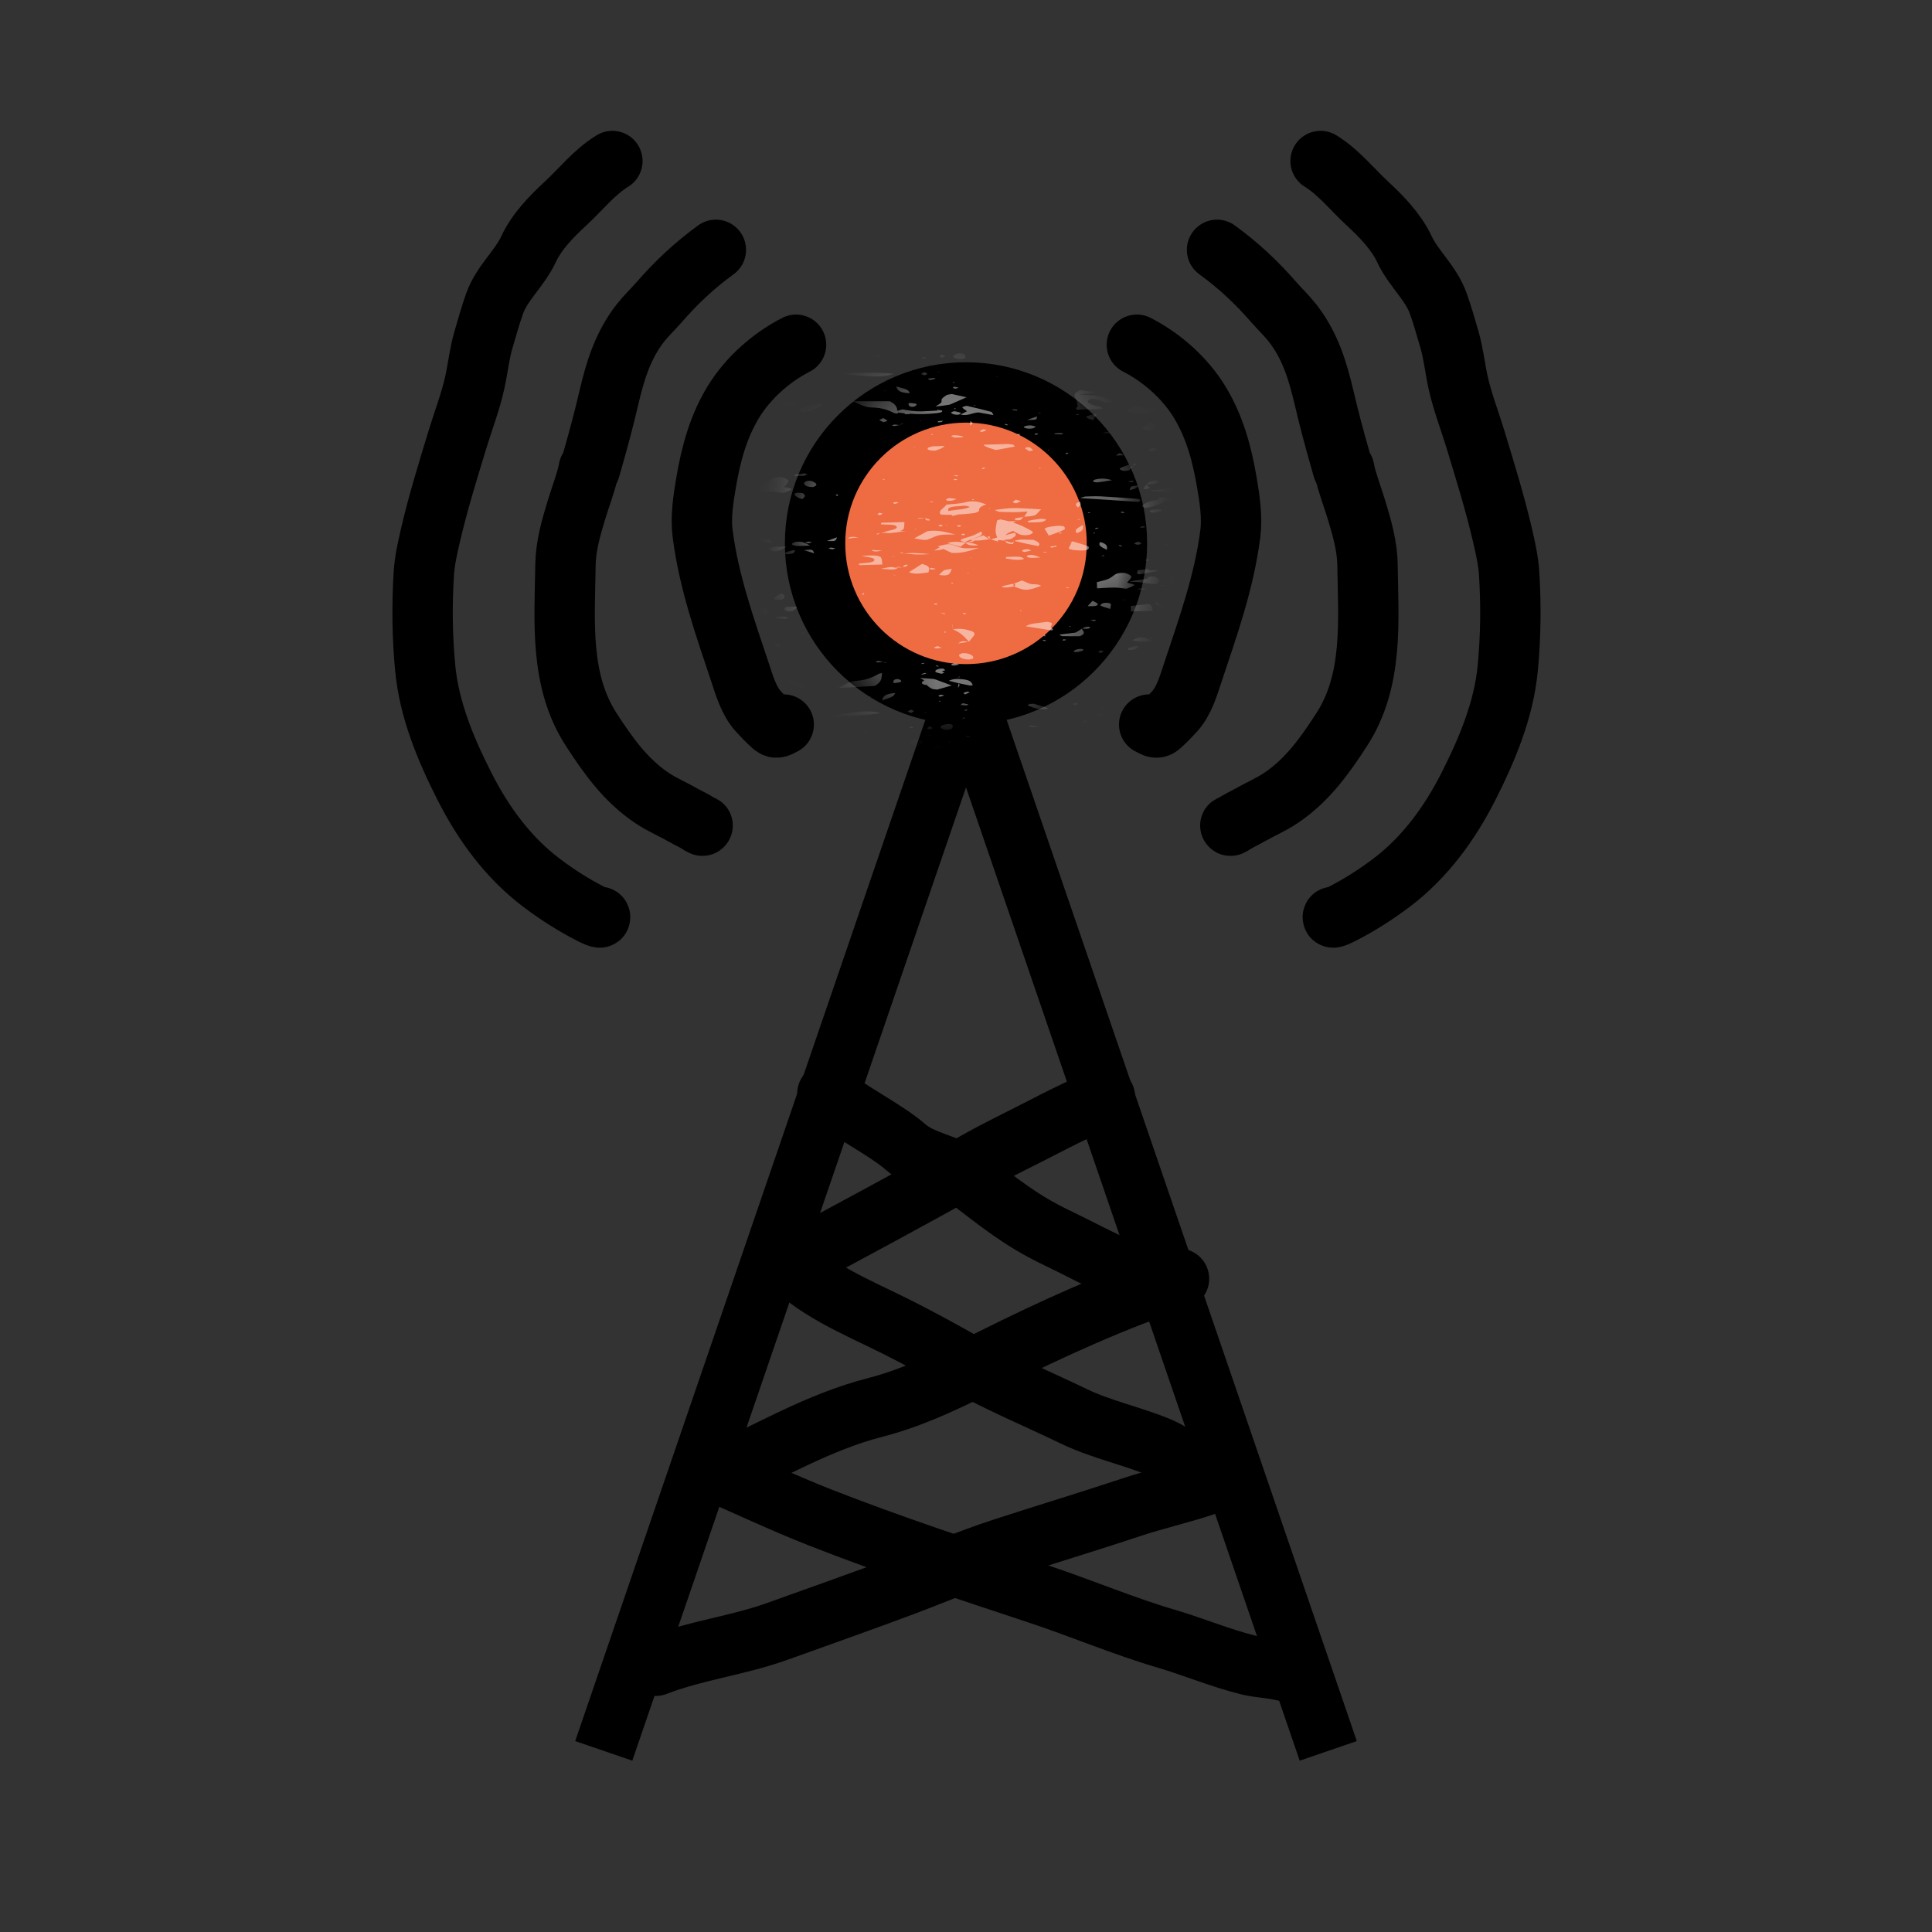 <svg width="32" height="32" viewBox="0 0 32 32" fill="none" xmlns="http://www.w3.org/2000/svg">
<rect x="0" y="0" width="32" height="32" fill="#333333" stroke="none"/>
<circle cx="16" cy="9" r="2.5" fill="#EF6B42" stroke="black"/>
<path d="M16 11.5L10 29" stroke="black"/>
<path d="M16 11.5L22 29" stroke="black"/>
<path d="M10.861 27.59C11.519 27.336 12.222 27.256 12.88 27.019C13.573 26.77 14.266 26.526 14.958 26.267C15.511 26.059 16.047 25.828 16.608 25.646C17.311 25.417 18.019 25.204 18.72 24.971C19.126 24.835 19.544 24.742 19.946 24.608" stroke="black" stroke-linecap="round"/>
<path d="M11.864 24.441C12.739 24.043 13.565 23.55 14.499 23.311C15.167 23.14 15.821 22.809 16.435 22.503C17.433 22.004 18.471 21.533 19.528 21.18" stroke="black" stroke-linecap="round"/>
<path d="M12.979 20.985C14.046 20.407 15.117 19.841 16.172 19.242C16.539 19.034 16.926 18.852 17.301 18.657C17.526 18.54 17.752 18.428 17.98 18.324C18.086 18.276 18.207 18.234 18.302 18.171" stroke="black" stroke-linecap="round"/>
<path d="M13.704 18.115C14.031 18.395 14.678 18.715 15.001 19C15.277 19.243 15.708 19.277 16.001 19.5C16.539 19.909 16.895 20.21 17.501 20.5C17.837 20.661 18.061 20.785 18.398 20.942C18.502 20.991 18.808 20.994 18.86 21.097" stroke="black" stroke-linecap="round"/>
<path d="M12.951 20.79C13.454 21.358 14.172 21.638 14.837 21.97C15.216 22.16 15.592 22.366 15.961 22.574C16.545 22.904 17.184 23.168 17.789 23.46C18.241 23.677 18.73 23.777 19.192 23.967C19.37 24.041 19.518 24.16 19.695 24.232C19.801 24.275 20.116 24.385 20.002 24.385" stroke="black" stroke-linecap="round"/>
<path d="M11.725 24.33C12.344 24.595 12.95 24.885 13.578 25.132C14.771 25.6 15.989 26 17.205 26.403C17.912 26.637 18.61 26.935 19.323 27.144C19.774 27.277 20.214 27.463 20.669 27.576C20.861 27.624 21.064 27.626 21.256 27.674" stroke="black" stroke-linecap="round"/>
<path d="M18.83 5.71C19.242 5.92 19.63 6.263 19.871 6.661C20.122 7.075 20.24 7.519 20.321 7.993C20.367 8.263 20.413 8.564 20.378 8.84C20.275 9.639 20.012 10.374 19.759 11.133C19.686 11.352 19.613 11.611 19.453 11.785C19.376 11.869 19.302 11.945 19.218 12.021C19.152 12.081 19.115 12.037 19.034 12.001" stroke="black" stroke-linecap="round"/>
<path d="M13.185 5.71C12.774 5.92 12.386 6.263 12.145 6.661C11.894 7.075 11.776 7.519 11.695 7.993C11.649 8.263 11.602 8.564 11.638 8.84C11.741 9.639 12.003 10.374 12.256 11.133C12.329 11.352 12.402 11.611 12.563 11.785C12.64 11.869 12.713 11.945 12.797 12.021C12.864 12.081 12.901 12.037 12.981 12.001" stroke="black" stroke-linecap="round"/>
<path d="M20.158 4.138C20.516 4.399 20.81 4.674 21.099 5.006C21.2 5.122 21.311 5.226 21.406 5.347C21.7 5.723 21.826 6.139 21.935 6.604C22.012 6.934 22.099 7.26 22.192 7.585C22.211 7.652 22.262 7.851 22.262 7.781C22.262 7.731 22.273 7.815 22.274 7.822C22.324 8.03 22.403 8.231 22.465 8.436C22.556 8.734 22.646 9.043 22.65 9.357C22.663 10.283 22.752 11.27 22.221 12.087C21.941 12.518 21.655 12.921 21.221 13.214C21.057 13.325 20.87 13.404 20.698 13.502C20.609 13.554 20.512 13.594 20.427 13.653C20.413 13.663 20.36 13.676 20.383 13.676" stroke="black" stroke-linecap="round"/>
<path d="M11.857 4.138C11.5 4.399 11.205 4.674 10.917 5.006C10.816 5.122 10.704 5.226 10.609 5.347C10.316 5.723 10.189 6.139 10.081 6.604C10.004 6.934 9.917 7.26 9.824 7.585C9.805 7.652 9.754 7.851 9.754 7.781C9.754 7.731 9.743 7.815 9.741 7.822C9.692 8.03 9.613 8.231 9.551 8.436C9.46 8.734 9.37 9.043 9.366 9.357C9.353 10.283 9.263 11.27 9.795 12.087C10.074 12.518 10.361 12.921 10.794 13.214C10.958 13.325 11.146 13.404 11.317 13.502C11.407 13.554 11.504 13.594 11.588 13.653C11.603 13.663 11.655 13.676 11.633 13.676" stroke="black" stroke-linecap="round"/>
<path d="M21.873 2.667C22.17 2.849 22.394 3.135 22.648 3.37C22.879 3.584 23.126 3.837 23.261 4.126C23.41 4.447 23.702 4.687 23.822 5.026C23.894 5.227 23.949 5.425 24.009 5.63C24.076 5.863 24.098 6.094 24.15 6.331C24.22 6.649 24.345 6.972 24.44 7.283C24.599 7.808 24.763 8.334 24.887 8.869C24.934 9.072 24.983 9.288 24.996 9.497C25.029 10.021 25.023 10.542 24.973 11.066C24.908 11.755 24.633 12.412 24.324 13.022C24.011 13.639 23.602 14.201 23.049 14.62C22.787 14.817 22.521 14.987 22.229 15.137C22.194 15.155 22.06 15.222 22.077 15.187" stroke="black" stroke-linecap="round"/>
<path d="M10.143 2.667C9.845 2.849 9.622 3.135 9.368 3.37C9.136 3.584 8.889 3.837 8.755 4.126C8.606 4.447 8.314 4.687 8.193 5.026C8.122 5.227 8.066 5.425 8.007 5.63C7.939 5.863 7.917 6.094 7.865 6.331C7.796 6.649 7.67 6.972 7.576 7.283C7.416 7.808 7.253 8.334 7.129 8.869C7.082 9.072 7.033 9.288 7.02 9.497C6.987 10.021 6.993 10.542 7.043 11.066C7.108 11.755 7.382 12.412 7.692 13.022C8.004 13.639 8.414 14.201 8.967 14.62C9.228 14.817 9.494 14.987 9.786 15.137C9.821 15.155 9.956 15.222 9.938 15.187" stroke="black" stroke-linecap="round"/>
<mask id="mask0_1635_12925" style="mask-type:alpha" maskUnits="userSpaceOnUse" x="13" y="6" width="6" height="6">
<circle cx="16" cy="9" r="2.5" fill="#EF6B42" stroke="black"/>
</mask>
<g mask="url(#mask0_1635_12925)">
<mask id="mask1_1635_12925" style="mask-type:alpha" maskUnits="userSpaceOnUse" x="13" y="6" width="6" height="6">
<circle cx="16" cy="9" r="2.5" fill="#EF6B42" stroke="black"/>
</mask>
<g mask="url(#mask1_1635_12925)">
<path opacity="0.5" fill-rule="evenodd" clip-rule="evenodd" d="M14.62 5.173C14.587 5.181 14.556 5.189 14.524 5.198C14.552 5.204 14.572 5.197 14.62 5.173ZM12.561 6.635C12.551 6.651 12.544 6.668 12.534 6.684C12.756 6.699 12.97 6.713 13.183 6.727C13.235 6.698 13.195 6.68 13.146 6.676C12.954 6.659 12.758 6.645 12.561 6.635ZM12.265 7.306L12.256 7.333C12.272 7.329 12.285 7.326 12.285 7.325C12.281 7.319 12.273 7.313 12.265 7.306ZM12.136 7.872C12.135 7.877 12.135 7.88 12.134 7.885C12.141 7.882 12.148 7.879 12.156 7.875L12.136 7.872ZM12.12 7.996C12.119 8.006 12.117 8.017 12.116 8.027L12.12 8.029C12.139 8.019 12.156 8.011 12.17 8.002C12.171 8.001 12.14 7.992 12.132 7.993C12.128 7.994 12.124 7.995 12.12 7.996ZM12.099 8.645L12.099 8.654C12.105 8.652 12.111 8.65 12.117 8.648C12.111 8.647 12.105 8.646 12.099 8.645ZM12.117 8.893C12.118 8.912 12.121 8.931 12.123 8.951L12.146 8.951L12.149 8.953L12.157 8.951L12.206 8.951C12.316 8.908 12.26 8.866 12.236 8.824C12.266 8.826 12.297 8.829 12.329 8.827C12.345 8.827 12.368 8.819 12.375 8.813C12.38 8.807 12.371 8.796 12.359 8.794C12.345 8.791 12.315 8.794 12.302 8.797C12.279 8.806 12.263 8.817 12.244 8.826C12.226 8.837 12.208 8.847 12.19 8.858C12.173 8.869 12.156 8.879 12.139 8.89L12.117 8.893ZM12.155 9.171C12.158 9.185 12.159 9.198 12.162 9.212C12.164 9.212 12.167 9.212 12.168 9.211C12.215 9.203 12.272 9.195 12.264 9.169C12.263 9.167 12.251 9.163 12.242 9.162C12.206 9.159 12.177 9.163 12.155 9.171ZM12.396 10.071C12.409 10.104 12.421 10.137 12.435 10.17C12.446 10.177 12.458 10.185 12.471 10.193C12.509 10.219 12.611 10.222 12.664 10.197C12.716 10.174 12.751 10.148 12.728 10.118C12.713 10.1 12.695 10.082 12.675 10.062L12.396 10.07L12.396 10.071ZM12.739 10.797C12.744 10.806 12.749 10.813 12.754 10.822C12.762 10.816 12.769 10.809 12.772 10.803C12.773 10.802 12.758 10.8 12.739 10.797ZM13.052 11.268C13.078 11.303 13.105 11.338 13.132 11.372C13.19 11.386 13.255 11.393 13.307 11.39C13.328 11.389 13.365 11.369 13.36 11.364C13.306 11.314 13.198 11.285 13.067 11.267C13.063 11.267 13.057 11.267 13.052 11.268ZM17.139 12.717C17.256 12.681 17.372 12.641 17.486 12.594C17.461 12.577 17.411 12.573 17.299 12.563C17.264 12.606 17.259 12.66 17.104 12.676C17.097 12.677 17.095 12.697 17.102 12.708C17.105 12.711 17.123 12.716 17.139 12.717ZM18.156 12.245L18.161 12.242L18.161 12.24L18.144 12.245L18.156 12.245ZM19.163 11.372L19.173 11.36C19.169 11.362 19.163 11.365 19.16 11.367C19.159 11.367 19.16 11.37 19.163 11.372ZM20.252 8.699C20.253 8.673 20.252 8.647 20.252 8.62C20.172 8.613 20.1 8.615 20.04 8.647C20.096 8.662 20.148 8.676 20.201 8.689C20.198 8.712 20.194 8.734 20.189 8.763C20.22 8.723 20.22 8.723 20.201 8.688L20.201 8.687L20.252 8.699ZM20.238 8.345C20.235 8.298 20.232 8.251 20.229 8.204C20.218 8.209 20.209 8.213 20.208 8.219C20.207 8.223 20.207 8.228 20.209 8.233L19.809 8.233C19.934 8.289 20.001 8.333 20.119 8.336C20.164 8.337 20.203 8.34 20.238 8.345ZM20.212 8.026L20.21 8.016C20.205 8.02 20.198 8.024 20.19 8.03C20.196 8.031 20.191 8.029 20.192 8.029L20.191 8.029L20.192 8.028L20.212 8.026ZM20.19 7.836C20.187 7.811 20.184 7.786 20.18 7.761C20.155 7.76 20.13 7.759 20.104 7.759C20.102 7.744 20.102 7.728 20.1 7.712C20.018 7.669 20.015 7.668 20.02 7.607L20.024 7.606L20.097 7.715L20.096 7.716L20.101 7.759C19.94 7.758 19.773 7.763 19.649 7.773C19.755 7.794 20.032 7.82 20.163 7.821C20.173 7.827 20.182 7.831 20.19 7.836ZM19.992 6.9C19.983 6.871 19.973 6.844 19.964 6.816C19.962 6.817 19.959 6.818 19.958 6.819C19.923 6.843 19.903 6.869 19.877 6.895C19.919 6.901 19.959 6.904 19.992 6.9ZM19.826 6.487C19.824 6.483 19.823 6.478 19.82 6.475L19.796 6.489C19.807 6.488 19.817 6.487 19.826 6.487ZM19.086 10.118C19.094 10.081 19.09 10.043 19.039 10.003C18.934 10.015 18.835 10.026 18.731 10.037L18.733 10.128L19.086 10.118ZM19.594 6.712C19.651 6.727 19.682 6.742 19.697 6.759C19.747 6.745 19.795 6.728 19.87 6.737C19.878 6.748 19.894 6.76 19.895 6.771C19.899 6.824 19.813 6.86 19.68 6.858L19.662 6.857C19.566 6.87 19.468 6.889 19.377 6.849L19.409 6.829C19.37 6.821 19.332 6.813 19.29 6.809C19.194 6.798 19.093 6.796 19.048 6.845L19.048 6.844C19.048 6.844 19.048 6.845 19.047 6.845C19.043 6.85 19.041 6.853 19.038 6.857C19.036 6.86 19.031 6.862 19.028 6.865C19.034 6.858 19.041 6.85 19.047 6.843C18.934 6.854 18.827 6.851 18.73 6.831C18.678 6.82 18.668 6.8 18.694 6.778C18.729 6.749 18.807 6.727 18.879 6.739C19.023 6.762 19.156 6.738 19.296 6.727C19.367 6.722 19.441 6.722 19.515 6.72C19.512 6.737 19.511 6.749 19.516 6.759L19.594 6.712ZM19.388 9.696C19.395 9.696 19.402 9.698 19.41 9.699L19.421 9.712L19.416 9.713L19.418 9.713C19.433 9.723 19.445 9.735 19.459 9.745L19.473 9.745L19.519 9.743L19.611 9.741C19.599 9.731 19.585 9.723 19.565 9.72C19.581 9.707 19.589 9.692 19.602 9.68C19.628 9.656 19.584 9.632 19.515 9.627C19.47 9.623 19.442 9.629 19.422 9.64L19.421 9.64C19.413 9.638 19.387 9.647 19.367 9.651L19.391 9.678C19.39 9.684 19.39 9.69 19.388 9.697C19.328 9.695 19.269 9.694 19.211 9.692C19.21 9.696 19.209 9.698 19.209 9.702C19.267 9.7 19.326 9.698 19.385 9.697C19.387 9.697 19.389 9.697 19.389 9.697L19.388 9.696ZM19.431 9.701C19.444 9.702 19.455 9.704 19.46 9.708C19.462 9.71 19.465 9.712 19.466 9.714C19.449 9.714 19.431 9.714 19.415 9.713C19.419 9.71 19.425 9.705 19.431 9.701ZM19.906 9.732C19.873 9.713 19.848 9.717 19.784 9.736L19.906 9.732ZM19.629 8.643C19.607 8.659 19.591 8.666 19.59 8.673C19.585 8.693 19.597 8.712 19.657 8.718C19.665 8.719 19.68 8.718 19.687 8.716C19.743 8.698 19.708 8.681 19.688 8.665C19.68 8.658 19.661 8.654 19.629 8.643ZM20.213 8.38C20.169 8.365 20.157 8.359 20.144 8.358C20.102 8.357 20.064 8.376 20.083 8.389C20.09 8.394 20.117 8.397 20.131 8.396C20.159 8.393 20.184 8.386 20.213 8.38ZM18.942 5.879C18.916 5.873 18.901 5.869 18.886 5.865C18.876 5.874 18.858 5.884 18.856 5.893C18.855 5.897 18.883 5.901 18.899 5.905C18.913 5.896 18.928 5.888 18.942 5.879ZM19.143 5.72C19.166 5.712 19.187 5.705 19.207 5.697C19.192 5.693 19.176 5.687 19.161 5.687C19.142 5.688 19.125 5.694 19.106 5.698C19.116 5.704 19.127 5.71 19.143 5.72ZM19.783 7.319C19.779 7.315 19.775 7.313 19.77 7.309C19.754 7.313 19.738 7.316 19.723 7.32C19.722 7.32 19.731 7.326 19.735 7.33C19.752 7.326 19.768 7.323 19.783 7.319ZM19.631 8.361C19.629 8.358 19.626 8.354 19.624 8.351C19.61 8.354 19.594 8.357 19.582 8.362C19.579 8.363 19.586 8.368 19.588 8.371C19.602 8.368 19.617 8.365 19.631 8.361ZM19.871 8.407C19.861 8.403 19.852 8.398 19.84 8.394C19.838 8.393 19.825 8.397 19.817 8.398C19.826 8.402 19.835 8.407 19.846 8.411C19.85 8.412 19.863 8.409 19.871 8.407ZM19.091 10.578C19.082 10.572 19.074 10.567 19.062 10.561C19.061 10.56 19.045 10.565 19.035 10.566C19.045 10.572 19.054 10.578 19.065 10.583C19.066 10.584 19.082 10.58 19.091 10.578ZM19.975 7.833C19.981 7.835 19.991 7.838 19.991 7.841C19.991 7.844 19.982 7.848 19.977 7.85C19.971 7.848 19.96 7.846 19.96 7.842C19.96 7.839 19.969 7.837 19.975 7.833ZM19.121 6.891C19.127 6.895 19.13 6.899 19.136 6.9C19.14 6.901 19.149 6.898 19.155 6.897C19.146 6.896 19.135 6.893 19.121 6.891ZM16.647 8.954C16.643 8.949 16.641 8.945 16.638 8.941C16.671 8.937 16.702 8.934 16.733 8.932C16.793 8.899 16.857 8.87 16.807 8.824C16.746 8.84 16.697 8.852 16.651 8.864C16.675 8.839 16.717 8.816 16.78 8.793C16.823 8.816 16.852 8.836 16.893 8.852C16.94 8.871 17.022 8.869 17.069 8.85C17.113 8.832 17.118 8.812 17.086 8.794C17.039 8.766 16.989 8.741 16.934 8.715L16.94 8.71L16.922 8.709C16.879 8.69 16.832 8.672 16.78 8.655C16.796 8.648 16.813 8.641 16.833 8.633C16.782 8.632 16.741 8.633 16.709 8.634C16.665 8.623 16.62 8.612 16.569 8.603C16.554 8.608 16.515 8.616 16.514 8.624C16.498 8.717 16.468 8.811 16.519 8.902L16.412 8.934L16.534 8.971C16.531 8.961 16.526 8.954 16.519 8.949C16.538 8.949 16.557 8.948 16.576 8.947C16.595 8.952 16.62 8.954 16.655 8.951C16.658 8.978 16.655 9.007 16.77 9.011L16.769 9.009L16.781 9.009C16.784 8.992 16.788 8.975 16.791 8.957L16.79 8.957C16.868 8.975 16.947 8.994 17.025 9.011C17.076 9.021 17.129 9.031 17.199 9.045C17.247 8.996 17.181 8.971 17.119 8.942C17.015 8.943 16.901 8.921 16.795 8.961L16.756 8.993C16.731 8.975 16.668 8.97 16.647 8.954ZM18.667 9.651C18.692 9.623 18.714 9.599 18.731 9.575C18.752 9.544 18.718 9.52 18.663 9.5C18.609 9.479 18.506 9.488 18.469 9.516C18.364 9.594 18.364 9.594 18.168 9.643C18.169 9.675 18.17 9.71 18.171 9.745C18.472 9.727 18.472 9.727 18.657 9.751C18.686 9.74 18.719 9.729 18.747 9.716C18.812 9.685 18.81 9.685 18.667 9.651ZM16.335 8.355C16.206 8.306 16.116 8.284 15.967 8.324C15.891 8.344 15.784 8.346 15.676 8.359C15.647 8.413 15.525 8.459 15.582 8.523C15.643 8.527 15.704 8.527 15.764 8.526L15.76 8.529C15.755 8.531 15.773 8.539 15.781 8.545C15.806 8.539 15.831 8.533 15.859 8.526L15.849 8.523C15.942 8.519 16.035 8.511 16.125 8.5C16.164 8.496 16.22 8.47 16.218 8.456C16.209 8.417 16.246 8.385 16.335 8.355ZM17.855 6.734C17.845 6.742 17.83 6.749 17.825 6.756C17.822 6.763 17.829 6.772 17.834 6.786C17.967 6.782 18.102 6.778 18.264 6.773C18.254 6.761 18.252 6.74 18.23 6.737C18.122 6.722 18.056 6.693 18.016 6.656C18.006 6.645 18.031 6.625 18.055 6.613C18.068 6.608 18.123 6.606 18.144 6.612C18.205 6.627 18.257 6.648 18.317 6.663C18.336 6.667 18.376 6.662 18.42 6.66C18.365 6.567 18.171 6.547 17.887 6.534C18.015 6.517 18.066 6.51 18.152 6.499C18.047 6.484 17.974 6.473 17.896 6.461C17.798 6.501 17.784 6.535 17.808 6.579C17.837 6.629 17.838 6.683 17.851 6.735L17.855 6.734ZM16.951 8.558C16.936 8.577 16.925 8.597 16.9 8.613C16.893 8.618 16.836 8.619 16.821 8.615C16.807 8.61 16.806 8.589 16.817 8.586C16.861 8.575 16.912 8.569 16.96 8.562C16.978 8.535 16.995 8.509 17.021 8.472C16.932 8.477 16.87 8.483 16.809 8.483C16.724 8.484 16.638 8.482 16.556 8.477C16.527 8.475 16.507 8.459 16.475 8.447C16.762 8.407 16.762 8.407 17.244 8.436C17.223 8.458 17.197 8.481 17.18 8.504C17.149 8.548 17.055 8.555 16.951 8.558ZM17.892 8.249C18.231 8.272 18.549 8.292 18.863 8.313C18.914 8.283 18.873 8.265 18.825 8.261C18.63 8.245 18.432 8.232 18.233 8.221C18.15 8.217 18.062 8.221 17.977 8.224C17.954 8.226 17.932 8.238 17.892 8.249ZM16.208 6.831C16.273 6.843 16.345 6.856 16.456 6.876C16.436 6.847 16.439 6.827 16.414 6.82C16.288 6.786 16.154 6.755 16.022 6.724C15.994 6.718 15.93 6.741 15.941 6.754C15.958 6.772 15.987 6.789 16.017 6.811C15.983 6.827 15.945 6.847 15.908 6.866C16.033 6.896 16.097 6.837 16.208 6.831ZM16.987 10.373C17.15 10.399 17.282 10.42 17.42 10.442C17.477 10.422 17.397 10.403 17.403 10.381C17.408 10.362 17.431 10.341 17.421 10.323C17.415 10.312 17.351 10.297 17.332 10.3C17.22 10.32 17.074 10.319 16.987 10.373ZM16.494 7.454C16.606 7.435 16.704 7.417 16.81 7.397C16.794 7.383 16.791 7.365 16.773 7.363C16.746 7.361 16.719 7.358 16.692 7.354L16.291 7.366L16.292 7.368C16.324 7.41 16.422 7.429 16.494 7.454ZM16.797 9.713C16.973 9.789 17.022 9.788 17.241 9.704C17.216 9.668 17.11 9.686 17.059 9.669C17.015 9.655 16.98 9.636 16.928 9.614L16.802 9.664L16.797 9.666L16.786 9.664L16.793 9.666L16.794 9.667L16.796 9.667L16.797 9.667L16.798 9.668L16.799 9.668L16.8 9.669L16.801 9.67L16.803 9.671L16.804 9.671L16.805 9.672L16.806 9.673L16.807 9.674L16.808 9.675L16.81 9.676L16.811 9.676L16.812 9.677L16.813 9.678L16.813 9.679L16.813 9.68L16.813 9.681L16.813 9.682L16.813 9.682L16.813 9.683L16.813 9.684L16.814 9.685L16.814 9.686L16.814 9.687L16.814 9.688L16.814 9.689L16.814 9.689L16.814 9.69L16.814 9.691L16.814 9.692L16.814 9.693L16.814 9.694L16.814 9.695L16.814 9.696L16.814 9.696L16.814 9.697L16.814 9.698L16.813 9.699L16.812 9.7L16.81 9.701L16.809 9.702L16.808 9.703L16.807 9.704L16.806 9.704L16.805 9.705L16.804 9.706L16.802 9.707L16.801 9.708L16.8 9.709L16.799 9.709L16.798 9.71L16.797 9.71L16.796 9.71L16.794 9.711L16.793 9.711L16.792 9.712L16.791 9.712L16.79 9.713L16.789 9.713L16.797 9.713L16.796 9.714L16.795 9.715L16.793 9.716L16.791 9.717L16.789 9.718L16.797 9.714L16.797 9.713ZM15.272 9.34C15.192 9.39 15.126 9.432 15.055 9.477C15.159 9.522 15.269 9.493 15.378 9.481C15.391 9.429 15.425 9.379 15.272 9.34ZM14.953 6.778L14.864 6.805C14.856 6.749 14.842 6.696 14.738 6.646C14.569 6.646 14.389 6.646 14.13 6.646C14.255 6.703 14.323 6.746 14.439 6.749C14.63 6.753 14.719 6.799 14.819 6.845C14.825 6.847 14.839 6.847 14.871 6.852L14.868 6.833C14.907 6.838 14.946 6.843 14.984 6.846C14.985 6.85 14.986 6.855 14.986 6.86C15.013 6.859 15.048 6.862 15.064 6.857C15.067 6.856 15.071 6.854 15.074 6.853C15.22 6.863 15.361 6.861 15.509 6.843C15.562 6.837 15.62 6.831 15.604 6.797L15.59 6.798C15.571 6.794 15.551 6.791 15.531 6.788C15.53 6.788 15.518 6.796 15.519 6.796L15.534 6.8C15.448 6.805 15.361 6.81 15.274 6.813C15.151 6.817 15.045 6.799 14.943 6.779C14.943 6.78 14.953 6.778 14.953 6.778ZM16.048 10.629C16.073 10.599 16.101 10.568 16.124 10.537C16.148 10.504 16.154 10.472 16.079 10.449C15.996 10.423 15.906 10.402 15.784 10.424L15.784 10.423C15.783 10.395 15.78 10.368 15.777 10.341L15.767 10.336L15.769 10.336L15.775 10.344L15.774 10.345C15.776 10.372 15.78 10.398 15.783 10.424C15.929 10.483 15.982 10.56 16.052 10.632C15.936 10.612 15.934 10.612 15.867 10.658C15.873 10.66 15.868 10.657 15.869 10.657C15.929 10.648 15.988 10.638 16.048 10.629ZM18.961 8.408C18.948 8.402 18.914 8.392 18.916 8.384C18.926 8.341 19.072 8.287 19.191 8.275C19.173 8.266 19.177 8.251 19.226 8.235C19.32 8.247 19.419 8.259 19.518 8.272C19.516 8.278 19.515 8.285 19.513 8.291C19.436 8.29 19.357 8.291 19.282 8.288C19.286 8.292 19.29 8.294 19.288 8.296L19.281 8.302C19.287 8.306 19.291 8.308 19.29 8.309C19.28 8.314 19.269 8.318 19.255 8.322C19.198 8.361 19.108 8.388 19 8.409C18.994 8.412 18.981 8.41 18.961 8.408ZM19.034 6.999C18.885 7.107 18.89 7.121 19.081 7.138C19.165 7.036 19.165 7.034 19.034 6.999ZM15.878 11.316C15.941 11.329 16.003 11.342 16.066 11.355C16.072 11.357 16.085 11.353 16.113 11.349C16.093 11.307 16.083 11.265 15.947 11.251C15.859 11.241 15.78 11.242 15.717 11.276C15.773 11.29 15.825 11.304 15.878 11.317C15.874 11.339 15.871 11.362 15.866 11.391C15.899 11.351 15.899 11.351 15.878 11.316C15.878 11.316 15.878 11.316 15.878 11.316ZM16.275 12.602C16.294 12.595 16.341 12.585 16.349 12.573C16.355 12.565 16.354 12.556 16.349 12.546L16.104 12.554C16.116 12.58 16.179 12.6 16.275 12.602ZM17.923 10.412L17.87 10.445C17.853 10.456 17.835 10.466 17.818 10.477C17.729 10.489 17.641 10.5 17.544 10.512C17.573 10.526 17.584 10.536 17.599 10.536C17.696 10.538 17.792 10.538 17.885 10.538C17.995 10.495 17.941 10.453 17.915 10.411C17.947 10.413 17.977 10.416 18.008 10.414C18.025 10.414 18.048 10.406 18.054 10.4C18.06 10.395 18.05 10.383 18.039 10.381C18.025 10.379 17.994 10.381 17.982 10.385C17.959 10.392 17.943 10.403 17.923 10.412ZM15.935 10.819C15.921 10.828 15.888 10.837 15.886 10.847C15.879 10.886 15.941 10.918 16.036 10.924C16.059 10.925 16.107 10.915 16.113 10.908C16.143 10.876 16.092 10.836 16.006 10.821C15.99 10.817 15.964 10.819 15.935 10.819ZM17.359 11.729C17.284 11.706 17.207 11.68 17.127 11.658C17.111 11.653 17.067 11.659 17.042 11.665C17.029 11.667 17.018 11.683 17.025 11.685C17.108 11.718 17.18 11.759 17.336 11.743C17.342 11.742 17.346 11.737 17.359 11.729ZM15.452 7.391C15.429 7.397 15.406 7.403 15.384 7.41C15.367 7.415 15.359 7.432 15.367 7.442C15.381 7.46 15.463 7.47 15.497 7.461C15.565 7.441 15.618 7.419 15.646 7.387L15.452 7.392L15.452 7.391ZM15.066 12.324C15.09 12.328 15.13 12.329 15.137 12.336C15.152 12.348 15.149 12.365 15.155 12.382C15.254 12.365 15.253 12.332 15.281 12.307C15.307 12.284 15.264 12.26 15.194 12.254C15.125 12.248 15.093 12.266 15.078 12.287C15.069 12.299 15.071 12.311 15.068 12.323C15.009 12.321 14.95 12.32 14.891 12.319C14.89 12.322 14.89 12.325 14.889 12.328C14.946 12.327 15.005 12.326 15.066 12.324L15.067 12.324L15.066 12.324ZM15.973 8.979L15.981 8.977C15.928 8.967 15.885 8.951 15.933 8.93C15.982 8.909 16.054 8.893 16.108 8.873C16.158 8.854 16.197 8.83 16.25 8.804C16.287 8.847 16.25 8.875 16.179 8.899C16.11 8.924 16.046 8.95 15.981 8.976L15.988 8.983C15.897 8.98 15.805 8.96 15.688 8.994C15.766 9.015 15.828 9.032 15.909 9.055L15.994 8.99C16.037 9.033 16.051 9.034 16.205 9.035C16.158 9.005 16.089 8.993 16.015 8.984L16.113 8.948C16.101 8.946 16.087 8.944 16.073 8.941C16.148 8.915 16.209 8.894 16.289 8.867C16.33 8.895 16.361 8.915 16.391 8.934C16.394 8.934 16.398 8.935 16.402 8.935L16.402 8.936L16.404 8.935L16.402 8.936L16.407 8.935L16.415 8.935L16.408 8.933C16.389 8.918 16.369 8.903 16.35 8.888C16.364 8.887 16.377 8.886 16.39 8.884C16.394 8.9 16.399 8.916 16.402 8.932L16.4 8.931C16.319 8.936 16.238 8.96 16.14 8.951C16.119 8.984 16.052 8.976 16.009 8.982L16.01 8.982L16.009 8.981L16.008 8.982L15.973 8.979L15.976 8.978L15.973 8.979ZM19.183 9.636C19.18 9.644 19.176 9.655 19.169 9.668C19.142 9.67 19.107 9.676 19.081 9.673C19.021 9.666 18.966 9.654 18.905 9.646C18.857 9.64 18.805 9.638 18.708 9.631L18.994 9.587C19.006 9.575 19.015 9.558 19.042 9.552C19.1 9.539 19.14 9.556 19.164 9.572C19.183 9.586 19.202 9.601 19.199 9.616C19.2 9.622 19.193 9.63 19.183 9.636ZM19.096 10.623C18.981 10.626 18.928 10.631 18.88 10.628C18.864 10.627 18.845 10.624 18.83 10.619C18.809 10.62 18.781 10.613 18.756 10.608C18.773 10.599 18.785 10.585 18.807 10.582L18.809 10.582C18.821 10.575 18.837 10.567 18.852 10.563C18.879 10.557 18.936 10.557 18.962 10.563C19.002 10.572 19.027 10.59 19.096 10.623ZM18.982 9.759L18.98 9.758C18.966 9.749 18.91 9.747 18.873 9.748C18.865 9.748 18.851 9.756 18.843 9.763L18.982 9.759ZM15.475 9.117C15.548 9.114 15.595 9.106 15.624 9.092L15.763 9.157C15.944 9.167 16.058 9.122 16.215 9.074C15.954 9.088 15.954 9.088 15.803 9.033C15.743 9.011 15.726 9.006 15.643 9.023L15.641 9.02L15.633 9.025C15.607 9.031 15.573 9.039 15.531 9.049L15.565 9.065L15.475 9.117ZM15.554 9.523C15.627 9.534 15.692 9.536 15.723 9.505C15.744 9.482 15.747 9.458 15.765 9.421C15.699 9.434 15.65 9.437 15.635 9.447C15.6 9.47 15.58 9.497 15.554 9.523ZM19.049 9.442C19.028 9.436 19.01 9.426 18.997 9.427C18.947 9.432 18.894 9.439 18.846 9.447C18.837 9.449 18.84 9.461 18.837 9.468L18.855 9.469C18.821 9.479 18.814 9.498 18.875 9.513C18.968 9.496 19.066 9.478 19.165 9.46C19.162 9.454 19.161 9.447 19.158 9.441C19.116 9.444 19.075 9.446 19.033 9.449C19.04 9.447 19.044 9.444 19.049 9.442ZM18.107 6.961C18.126 6.925 18.144 6.893 18.164 6.856C17.957 6.889 17.945 6.912 18.107 6.961ZM17.888 8.306C17.907 8.363 17.907 8.363 17.852 8.406C17.823 8.371 17.78 8.345 17.888 8.306ZM17.154 7.064C17.13 7.059 17.102 7.048 17.069 7.046C17.01 7.043 16.945 7.064 16.961 7.079C16.97 7.088 17.001 7.097 17.026 7.099C17.08 7.103 17.131 7.097 17.154 7.064ZM18.097 9.951C18.062 9.989 18.04 10.013 18.016 10.038C18.136 10.048 18.198 10.032 18.18 9.999C18.174 9.987 18.14 9.975 18.097 9.951ZM15.642 12.4C15.556 12.335 15.556 12.335 15.431 12.373C15.46 12.406 15.534 12.403 15.642 12.4ZM18.712 8.118C18.81 8.094 18.81 8.094 18.86 8.043C18.739 8.045 18.721 8.054 18.712 8.118ZM15.111 7.401C15.12 7.403 15.131 7.404 15.145 7.404C15.153 7.404 15.161 7.402 15.17 7.4L15.111 7.401ZM14.63 6.925C14.597 6.942 14.561 6.953 14.566 6.958C14.58 6.971 14.612 6.981 14.636 6.992C14.658 6.984 14.699 6.975 14.696 6.969C14.689 6.956 14.661 6.944 14.63 6.925ZM15.95 7.243C15.951 7.24 15.951 7.238 15.95 7.236C15.944 7.227 15.911 7.217 15.886 7.216C15.884 7.217 15.882 7.217 15.88 7.217L15.884 7.215C15.841 7.212 15.814 7.207 15.79 7.209C15.776 7.209 15.752 7.224 15.755 7.226C15.768 7.234 15.791 7.238 15.809 7.244L15.807 7.248L15.95 7.243L15.95 7.243ZM15.307 11.27L15.315 11.273C15.298 11.263 15.272 11.249 15.24 11.23C15.341 11.237 15.4 11.239 15.455 11.245C15.483 11.248 15.505 11.258 15.528 11.266C15.601 11.293 15.672 11.321 15.763 11.354C15.676 11.378 15.602 11.399 15.523 11.422C15.493 11.417 15.452 11.417 15.438 11.409C15.402 11.391 15.373 11.371 15.355 11.35L15.352 11.346C15.347 11.346 15.341 11.346 15.336 11.345C15.278 11.338 15.266 11.32 15.27 11.3C15.271 11.294 15.286 11.287 15.307 11.27ZM18.848 10.701C18.828 10.703 18.803 10.702 18.788 10.707C18.74 10.72 18.668 10.729 18.683 10.758C18.685 10.763 18.719 10.769 18.733 10.767C18.819 10.756 18.833 10.747 18.848 10.701ZM17.788 10.798C17.808 10.798 17.831 10.801 17.846 10.799C17.894 10.79 17.951 10.782 17.943 10.757C17.942 10.754 17.93 10.75 17.92 10.749C17.858 10.743 17.821 10.759 17.792 10.777C17.784 10.782 17.789 10.791 17.788 10.798ZM14.586 9.42C14.648 9.425 14.709 9.432 14.771 9.434C14.797 9.435 14.827 9.426 14.854 9.421C14.858 9.42 14.86 9.411 14.856 9.41C14.823 9.403 14.785 9.389 14.755 9.392C14.695 9.397 14.638 9.412 14.579 9.423L14.586 9.42ZM19.543 10.485C19.491 10.504 19.44 10.523 19.375 10.546C19.518 10.553 19.518 10.553 19.543 10.485ZM16.91 8.3C16.872 8.289 16.848 8.283 16.826 8.277C16.808 8.29 16.781 8.303 16.775 8.317C16.773 8.323 16.811 8.331 16.831 8.337C16.855 8.326 16.879 8.315 16.91 8.3ZM18.545 7.505C18.521 7.519 18.496 7.529 18.491 7.539C18.489 7.541 18.489 7.543 18.49 7.545L18.603 7.541C18.606 7.539 18.605 7.536 18.605 7.533C18.603 7.525 18.573 7.517 18.545 7.505ZM18.217 11.865C18.254 11.856 18.271 11.852 18.289 11.848C18.261 11.838 18.235 11.828 18.205 11.82C18.199 11.818 18.173 11.828 18.156 11.832C18.177 11.844 18.197 11.854 18.217 11.865ZM17.112 7.459C17.096 7.443 17.082 7.427 17.06 7.412C17.054 7.408 17.02 7.406 17.005 7.409C16.991 7.412 16.976 7.424 16.98 7.428C16.999 7.444 17.026 7.458 17.05 7.472C17.072 7.467 17.093 7.463 17.112 7.459ZM15.846 8.264C15.802 8.279 15.784 8.29 15.76 8.293C15.717 8.299 15.671 8.295 15.67 8.276C15.668 8.268 15.704 8.253 15.723 8.252C15.756 8.251 15.79 8.258 15.846 8.264ZM18.849 8.971C18.822 8.985 18.789 8.994 18.79 9.002C18.793 9.011 18.828 9.022 18.85 9.022C18.868 9.023 18.905 9.008 18.907 9C18.908 8.992 18.877 8.983 18.849 8.971ZM16.342 7.127C16.317 7.117 16.305 7.112 16.292 7.107C16.269 7.118 16.244 7.129 16.226 7.141C16.222 7.143 16.249 7.151 16.262 7.156C16.289 7.146 16.315 7.136 16.342 7.127ZM18.221 10.774C18.211 10.784 18.196 10.794 18.194 10.803C18.193 10.806 18.238 10.813 18.242 10.812C18.26 10.804 18.27 10.794 18.284 10.786C18.268 10.782 18.25 10.779 18.221 10.774ZM17.174 6.898C17.116 6.919 17.073 6.934 17.013 6.955C17.174 6.955 17.174 6.955 17.174 6.898ZM15.891 11.008C15.848 10.994 15.836 10.987 15.822 10.986C15.78 10.985 15.742 11.005 15.761 11.017C15.768 11.022 15.795 11.026 15.809 11.024C15.837 11.021 15.862 11.013 15.891 11.008ZM18.023 11.947C17.999 11.94 17.984 11.935 17.969 11.932C17.955 11.941 17.938 11.951 17.932 11.96C17.93 11.964 17.959 11.969 17.973 11.972C17.989 11.964 18.007 11.955 18.023 11.947ZM15.984 11.502C16.015 11.488 16.039 11.477 16.061 11.465C16.062 11.464 16.029 11.454 16.025 11.455C16.001 11.461 15.975 11.468 15.958 11.477C15.952 11.48 15.97 11.489 15.984 11.502ZM16.788 9.718L16.788 9.715C16.723 9.721 16.659 9.743 16.587 9.72C16.638 9.694 16.717 9.684 16.786 9.668L16.788 9.715L16.788 9.718ZM14.62 8.507C14.594 8.501 14.579 8.497 14.564 8.493C14.554 8.502 14.537 8.511 14.535 8.521C14.534 8.524 14.562 8.529 14.577 8.532C14.592 8.524 14.607 8.516 14.62 8.507ZM16.757 9.264C16.763 9.267 16.769 9.269 16.776 9.271C16.779 9.272 16.789 9.271 16.799 9.269C16.809 9.27 16.821 9.271 16.832 9.272C16.898 9.278 16.972 9.263 16.955 9.249C16.94 9.237 16.905 9.223 16.873 9.221C16.806 9.219 16.734 9.223 16.664 9.225C16.662 9.234 16.659 9.243 16.657 9.251C16.689 9.254 16.723 9.259 16.757 9.264ZM17.218 12.04L17.2 12.059C17.203 12.057 17.208 12.055 17.209 12.052C17.212 12.049 17.212 12.045 17.215 12.041L17.218 12.04C17.174 12.03 17.134 12.02 17.088 12.012C17.081 12.011 17.049 12.019 17.047 12.024C17.044 12.029 17.06 12.042 17.069 12.041C17.119 12.042 17.169 12.039 17.219 12.038L17.218 12.04ZM16.026 12.22C16.048 12.213 16.073 12.207 16.072 12.203C16.071 12.196 16.057 12.188 16.041 12.185C16.029 12.182 16.005 12.188 15.987 12.19C15.999 12.2 16.012 12.209 16.026 12.22ZM17.617 7.187C17.591 7.178 17.584 7.174 17.577 7.174C17.54 7.175 17.503 7.176 17.466 7.178C17.467 7.181 17.466 7.187 17.469 7.188C17.499 7.191 17.528 7.192 17.557 7.193C17.565 7.194 17.575 7.191 17.617 7.187ZM14.821 8.348C14.844 8.341 14.865 8.333 14.886 8.325C14.87 8.322 14.854 8.315 14.839 8.315C14.82 8.316 14.803 8.323 14.785 8.327C14.794 8.332 14.805 8.338 14.821 8.348ZM17.813 11.675C17.826 11.671 17.851 11.665 17.852 11.66C17.853 11.654 17.834 11.649 17.823 11.643C17.805 11.649 17.785 11.655 17.767 11.662C17.782 11.667 17.797 11.671 17.813 11.675ZM18.244 11.697C18.232 11.707 18.216 11.714 18.219 11.718C18.224 11.724 18.243 11.731 18.259 11.732C18.267 11.733 18.297 11.721 18.295 11.721C18.283 11.713 18.264 11.706 18.244 11.697ZM16.51 12.673C16.483 12.666 16.461 12.66 16.439 12.655C16.428 12.66 16.405 12.668 16.409 12.672C16.414 12.678 16.435 12.684 16.452 12.686C16.465 12.687 16.483 12.68 16.51 12.673ZM16.068 6.977C16.069 7.004 16.069 7.026 16.07 7.048C16.091 7.026 16.146 7.003 16.068 6.977ZM15.621 6.969C15.588 6.971 15.561 6.972 15.536 6.976C15.531 6.977 15.536 6.988 15.536 6.995C15.556 6.993 15.578 6.994 15.592 6.99C15.605 6.987 15.609 6.979 15.621 6.969ZM19.515 10.667C19.488 10.663 19.466 10.657 19.441 10.656C19.431 10.656 19.416 10.666 19.403 10.671C19.425 10.676 19.444 10.682 19.469 10.684C19.476 10.685 19.493 10.675 19.515 10.667ZM15.89 12.577C15.897 12.571 15.911 12.565 15.912 12.56L15.847 12.562C15.843 12.565 15.842 12.567 15.843 12.569C15.846 12.572 15.874 12.574 15.89 12.577ZM17.441 12.546C17.432 12.54 17.424 12.53 17.413 12.53C17.391 12.53 17.368 12.535 17.345 12.538C17.358 12.543 17.37 12.55 17.386 12.551C17.401 12.553 17.422 12.548 17.441 12.546ZM19.871 7.309C19.871 7.306 19.872 7.299 19.871 7.299C19.854 7.298 19.836 7.299 19.818 7.299C19.827 7.304 19.835 7.31 19.846 7.315C19.847 7.315 19.863 7.311 19.871 7.309ZM17.671 7.52C17.68 7.513 17.689 7.508 17.698 7.501C17.689 7.5 17.672 7.497 17.671 7.498C17.661 7.503 17.653 7.51 17.644 7.515C17.653 7.517 17.663 7.518 17.671 7.52ZM17.817 6.867C17.822 6.871 17.825 6.874 17.83 6.877C17.846 6.873 17.862 6.87 17.877 6.865C17.878 6.865 17.869 6.86 17.864 6.856C17.849 6.859 17.833 6.863 17.817 6.867ZM17.617 10.587C17.61 10.594 17.602 10.599 17.598 10.605C17.597 10.606 17.617 10.611 17.621 10.61C17.636 10.607 17.65 10.602 17.664 10.597C17.648 10.594 17.632 10.591 17.617 10.587ZM17.307 10.619C17.315 10.616 17.323 10.614 17.331 10.611C17.318 10.607 17.305 10.602 17.29 10.598C17.287 10.598 17.275 10.603 17.265 10.605C17.281 10.61 17.294 10.614 17.307 10.619ZM16.857 6.789C16.829 6.785 16.802 6.782 16.776 6.78C16.773 6.78 16.765 6.784 16.761 6.787C16.786 6.792 16.811 6.796 16.837 6.8C16.838 6.8 16.847 6.794 16.857 6.789ZM17.196 7.179C17.176 7.18 17.158 7.18 17.138 7.181C17.14 7.187 17.142 7.194 17.148 7.2C17.149 7.201 17.175 7.201 17.177 7.199C17.186 7.193 17.189 7.186 17.196 7.179ZM18.156 10.271L18.137 10.266L18.058 10.268C18.076 10.275 18.099 10.281 18.12 10.287C18.13 10.284 18.142 10.279 18.156 10.271ZM15.615 8.712C15.608 8.705 15.602 8.698 15.595 8.691C15.577 8.694 15.548 8.697 15.546 8.7C15.543 8.707 15.557 8.714 15.565 8.72C15.583 8.718 15.599 8.715 15.615 8.712ZM15.879 8.725C15.894 8.721 15.91 8.717 15.925 8.713C15.914 8.708 15.904 8.7 15.89 8.699C15.877 8.699 15.86 8.705 15.844 8.709C15.856 8.715 15.867 8.72 15.879 8.725ZM18.78 7.97C18.762 7.968 18.743 7.962 18.73 7.963C18.721 7.964 18.717 7.968 18.711 7.973C18.708 7.972 18.703 7.972 18.7 7.971C18.696 7.974 18.688 7.978 18.691 7.979C18.693 7.981 18.704 7.981 18.712 7.983L18.713 7.982C18.727 7.984 18.741 7.987 18.753 7.986C18.765 7.986 18.771 7.976 18.78 7.97ZM15.965 11.763C15.977 11.767 15.99 11.77 16.002 11.774C16.009 11.768 16.02 11.762 16.024 11.756C16.025 11.754 16.009 11.749 16.008 11.75C15.993 11.754 15.979 11.759 15.965 11.763ZM17.688 9.742C17.695 9.74 17.702 9.737 17.709 9.735C17.697 9.731 17.686 9.727 17.674 9.725C17.672 9.724 17.661 9.729 17.654 9.731C17.664 9.734 17.676 9.738 17.688 9.742ZM15.309 10.989C15.307 10.986 15.305 10.982 15.302 10.979C15.288 10.982 15.273 10.985 15.261 10.99C15.257 10.991 15.264 10.996 15.267 10.999C15.28 10.996 15.294 10.993 15.309 10.989ZM15.549 11.036C15.54 11.031 15.53 11.026 15.518 11.022C15.516 11.022 15.503 11.025 15.495 11.027C15.505 11.031 15.513 11.036 15.525 11.04C15.527 11.04 15.541 11.037 15.549 11.036ZM15.788 7.873C15.809 7.878 15.829 7.885 15.85 7.89C15.857 7.884 15.864 7.878 15.871 7.872C15.843 7.872 15.814 7.872 15.786 7.873C15.766 7.876 15.748 7.878 15.728 7.881C15.748 7.878 15.767 7.876 15.788 7.873L15.786 7.873L15.788 7.873ZM14.652 7.935C14.644 7.935 14.636 7.932 14.629 7.933C14.623 7.934 14.619 7.938 14.614 7.941C14.627 7.942 14.639 7.944 14.652 7.945C14.651 7.941 14.652 7.938 14.652 7.935ZM19.77 7.033C19.755 7.032 19.746 7.03 19.737 7.029C19.733 7.033 19.73 7.037 19.726 7.04C19.739 7.038 19.752 7.036 19.77 7.033ZM16.679 7.045C16.683 7.042 16.695 7.037 16.692 7.035C16.683 7.029 16.668 7.025 16.655 7.021C16.65 7.024 16.639 7.029 16.641 7.031C16.652 7.035 16.666 7.04 16.679 7.045ZM16.866 7.212C16.877 7.207 16.891 7.202 16.899 7.197C16.903 7.195 16.89 7.187 16.886 7.187C16.87 7.188 16.854 7.191 16.839 7.193C16.847 7.199 16.856 7.206 16.866 7.212ZM15.447 8.305C15.432 8.306 15.416 8.307 15.401 8.309C15.403 8.312 15.405 8.318 15.407 8.318C15.423 8.318 15.438 8.315 15.455 8.314C15.451 8.311 15.45 8.307 15.447 8.305ZM15.982 11.892C15.978 11.888 15.975 11.885 15.97 11.882C15.96 11.887 15.947 11.892 15.94 11.897C15.938 11.899 15.947 11.903 15.951 11.906C15.962 11.901 15.973 11.896 15.982 11.892ZM19.459 8.318C19.466 8.316 19.474 8.315 19.481 8.313C19.476 8.311 19.474 8.306 19.468 8.306C19.463 8.305 19.453 8.308 19.446 8.31C19.451 8.313 19.456 8.316 19.459 8.318ZM18.058 8.492C18.051 8.491 18.043 8.487 18.035 8.488C18.028 8.488 18.021 8.492 18.015 8.495C18.023 8.497 18.032 8.5 18.04 8.5C18.047 8.5 18.052 8.495 18.058 8.492ZM15.452 7.192C15.444 7.191 15.436 7.19 15.428 7.189C15.426 7.193 15.422 7.198 15.42 7.202C15.429 7.202 15.44 7.202 15.447 7.2C15.453 7.2 15.451 7.196 15.452 7.192ZM18.912 7.644L18.906 7.64L18.882 7.641L18.881 7.641C18.878 7.643 18.887 7.646 18.89 7.649C18.898 7.647 18.905 7.646 18.912 7.644ZM17.383 7.449L17.357 7.449L17.369 7.457L17.383 7.449ZM19.589 7.466C19.599 7.459 19.615 7.453 19.62 7.446C19.623 7.441 19.611 7.435 19.606 7.429C19.597 7.435 19.582 7.44 19.581 7.446C19.579 7.453 19.59 7.459 19.595 7.466C19.552 7.462 19.507 7.448 19.458 7.476C19.51 7.471 19.548 7.468 19.588 7.465L19.591 7.465L19.589 7.466ZM19.128 7.489C19.14 7.485 19.147 7.482 19.152 7.48C19.145 7.478 19.14 7.476 19.133 7.474C19.131 7.478 19.13 7.482 19.128 7.489ZM15.653 10.461C15.647 10.464 15.638 10.468 15.638 10.47C15.638 10.473 15.649 10.476 15.655 10.479C15.661 10.476 15.67 10.472 15.67 10.469C15.669 10.467 15.659 10.463 15.653 10.461ZM17.726 10.372C17.719 10.374 17.712 10.375 17.705 10.376C17.709 10.379 17.711 10.383 17.717 10.384C17.722 10.384 17.731 10.382 17.738 10.38C17.734 10.377 17.731 10.374 17.726 10.372ZM15.583 10.155C15.586 10.151 15.589 10.147 15.593 10.144C15.595 10.141 15.6 10.138 15.603 10.136L15.585 10.155C15.6 10.16 15.614 10.164 15.63 10.168C15.638 10.169 15.648 10.17 15.656 10.171C15.652 10.165 15.651 10.158 15.642 10.156C15.624 10.154 15.604 10.155 15.583 10.155ZM18.391 10.952L18.41 10.946L18.386 10.943L18.391 10.952ZM17.309 10.544L17.259 10.538C17.265 10.54 17.271 10.541 17.278 10.542C17.287 10.543 17.296 10.543 17.308 10.544L17.309 10.544C17.311 10.536 17.313 10.529 17.313 10.521C17.313 10.518 17.306 10.514 17.302 10.511C17.295 10.515 17.282 10.521 17.284 10.525C17.289 10.532 17.304 10.538 17.315 10.544L17.314 10.544L17.313 10.545L17.309 10.544ZM18.852 11.482L18.862 11.476L18.841 11.477L18.852 11.482ZM15.343 12.755C15.339 12.76 15.335 12.763 15.333 12.765C15.341 12.766 15.348 12.767 15.356 12.767C15.353 12.764 15.349 12.76 15.343 12.755ZM17.934 8.98L17.91 8.983L17.93 8.987L17.934 8.98ZM15.871 12.296L15.872 12.287L15.85 12.291L15.871 12.296ZM14.8 9.519C14.805 9.524 14.808 9.527 14.814 9.528C14.818 9.528 14.828 9.526 14.835 9.525C14.824 9.523 14.813 9.522 14.8 9.519ZM15.828 6.764C15.82 6.764 15.806 6.764 15.804 6.765C15.8 6.768 15.804 6.772 15.804 6.776C15.812 6.776 15.827 6.775 15.828 6.774C15.833 6.771 15.829 6.767 15.828 6.764ZM15.242 6.961L15.24 6.969L15.259 6.965L15.242 6.961ZM19.421 6.9C19.409 6.899 19.4 6.897 19.393 6.896C19.39 6.899 19.388 6.902 19.386 6.905C19.396 6.904 19.406 6.902 19.421 6.9ZM17.243 6.843C17.228 6.841 17.219 6.839 17.209 6.839C17.206 6.842 17.203 6.846 17.199 6.849C17.212 6.847 17.225 6.845 17.243 6.843ZM15.705 8.463C15.709 8.437 15.7 8.421 15.716 8.414C15.741 8.402 15.785 8.389 15.819 8.388C15.896 8.387 15.986 8.358 16.064 8.397C15.977 8.438 15.852 8.44 15.705 8.463ZM16.585 7.38L16.602 7.383L16.585 7.387L16.585 7.38ZM16.786 9.663L16.786 9.668L16.786 9.663ZM12.988 8.065C13.012 8.036 13.035 8.013 13.052 7.989C13.073 7.958 13.038 7.933 12.984 7.913C12.929 7.893 12.827 7.902 12.791 7.929C12.687 8.007 12.687 8.007 12.49 8.057C12.491 8.089 12.492 8.124 12.493 8.159C12.793 8.14 12.793 8.14 12.979 8.165C13.008 8.153 13.041 8.143 13.068 8.13C13.133 8.099 13.131 8.099 12.988 8.065ZM15.495 6.733C15.543 6.7 15.577 6.685 15.589 6.667C15.603 6.648 15.587 6.627 15.601 6.607C15.618 6.585 15.647 6.563 15.681 6.543C15.696 6.535 15.735 6.532 15.765 6.526C15.846 6.543 15.921 6.56 16.009 6.58C15.921 6.618 15.851 6.65 15.78 6.681C15.758 6.69 15.737 6.702 15.709 6.706C15.655 6.716 15.595 6.722 15.495 6.733ZM14.803 6.191C14.593 6.168 14.206 6.168 13.972 6.188C14.084 6.209 14.388 6.237 14.508 6.236C14.606 6.235 14.701 6.229 14.803 6.191ZM17.683 5.164C17.564 5.155 17.441 5.146 17.318 5.138C17.304 5.138 17.272 5.146 17.268 5.151C17.262 5.162 17.265 5.182 17.272 5.182C17.428 5.19 17.436 5.243 17.473 5.284C17.676 5.254 17.676 5.254 17.683 5.164ZM16.404 5.118C16.599 5.187 16.808 5.182 17.05 5.143C16.989 5.118 16.929 5.102 16.861 5.096L16.651 5.102C16.568 5.108 16.485 5.112 16.404 5.118ZM14.589 8.683C14.627 8.685 14.664 8.69 14.702 8.689C14.773 8.689 14.835 8.696 14.851 8.722C14.867 8.749 14.819 8.768 14.758 8.782C14.731 8.788 14.703 8.794 14.639 8.808C14.672 8.809 14.702 8.81 14.729 8.809C14.678 8.816 14.629 8.824 14.58 8.832L14.575 8.83L14.58 8.832C14.562 8.834 14.544 8.836 14.526 8.84C14.52 8.841 14.517 8.846 14.513 8.849C14.525 8.849 14.548 8.851 14.551 8.849C14.561 8.843 14.565 8.835 14.57 8.829C14.724 8.842 14.864 8.815 15.007 8.797C14.969 8.796 14.931 8.796 14.893 8.797C14.937 8.788 14.961 8.775 14.968 8.757C14.981 8.722 14.976 8.687 14.98 8.647C14.844 8.651 14.721 8.655 14.599 8.658C14.595 8.666 14.592 8.675 14.589 8.683ZM17.761 8.965C17.863 8.996 17.949 9.018 18.016 9.046C18.042 9.057 18.037 9.084 18.021 9.1C18.011 9.11 17.947 9.12 17.913 9.118C17.83 9.116 17.741 9.113 17.699 9.084L17.748 8.99C17.744 8.991 17.739 8.991 17.735 8.992C17.732 8.989 17.725 8.986 17.727 8.983C17.73 8.982 17.741 8.98 17.749 8.979L17.753 8.982L17.761 8.965ZM15.688 5.327C15.756 5.412 15.81 5.469 16.03 5.488C16.053 5.427 15.996 5.382 15.916 5.342C15.89 5.329 15.804 5.333 15.688 5.327ZM19.052 8.128C19.218 8.144 19.338 8.156 19.455 8.166C19.538 8.121 19.538 8.121 19.51 8.064C19.482 8.064 19.447 8.06 19.422 8.064C19.361 8.075 19.307 8.09 19.247 8.102C19.2 8.111 19.148 8.116 19.052 8.128ZM13.281 6.822C13.268 6.815 13.234 6.806 13.238 6.797C13.25 6.75 13.434 6.686 13.556 6.687C13.577 6.687 13.616 6.704 13.61 6.71C13.56 6.763 13.454 6.798 13.323 6.823C13.315 6.825 13.302 6.823 13.281 6.822ZM19.723 8.096C19.832 8.108 19.893 8.139 19.916 8.177C19.932 8.204 19.895 8.224 19.791 8.218C19.761 8.184 19.728 8.148 19.697 8.111C19.695 8.109 19.709 8.104 19.723 8.096ZM15.926 5.946C15.945 5.942 15.972 5.939 15.978 5.933C15.988 5.923 15.992 5.909 15.989 5.898C15.981 5.874 15.97 5.847 15.883 5.851C15.851 5.853 15.811 5.871 15.798 5.884C15.772 5.91 15.794 5.932 15.864 5.942C15.883 5.945 15.905 5.945 15.926 5.946ZM13.313 8.004C13.33 8.024 13.333 8.041 13.359 8.051C13.382 8.06 13.433 8.069 13.465 8.066C13.491 8.063 13.519 8.042 13.522 8.03C13.525 8.016 13.506 8 13.487 7.988C13.462 7.971 13.422 7.954 13.365 7.967C13.336 7.973 13.328 7.992 13.313 8.004ZM13.417 9.036C13.347 9.003 13.322 8.986 13.284 8.977C13.257 8.97 13.201 8.97 13.173 8.977C13.143 8.984 13.111 9.004 13.116 9.015C13.12 9.027 13.167 9.039 13.202 9.042C13.248 9.045 13.302 9.04 13.417 9.036ZM18.704 7.694C18.627 7.725 18.577 7.739 18.549 7.757C18.538 7.766 18.564 7.787 18.59 7.795C18.62 7.803 18.671 7.799 18.699 7.789L18.7 7.794L18.708 7.784C18.713 7.782 18.716 7.779 18.717 7.775L18.718 7.772L18.769 7.712L18.767 7.712C18.781 7.705 18.796 7.699 18.809 7.692C18.814 7.69 18.816 7.685 18.819 7.681C18.804 7.684 18.782 7.686 18.777 7.692C18.771 7.699 18.776 7.707 18.776 7.715C18.747 7.725 18.727 7.731 18.715 7.737C18.713 7.725 18.708 7.711 18.704 7.694ZM17.033 8.653C17.031 8.644 17.027 8.636 17.024 8.628C17.082 8.617 17.139 8.605 17.199 8.597C17.264 8.587 17.34 8.599 17.324 8.613C17.309 8.626 17.275 8.642 17.243 8.646C17.175 8.652 17.103 8.651 17.033 8.653ZM14.845 6.4C14.862 6.47 14.906 6.507 15.069 6.511C15.037 6.453 15.037 6.453 14.845 6.4ZM13.285 8.267C13.342 8.23 13.343 8.198 13.301 8.172C13.287 8.163 13.231 8.161 13.194 8.162C13.181 8.162 13.152 8.182 13.157 8.19C13.174 8.22 13.213 8.245 13.285 8.267ZM18.418 7.954C18.312 7.92 18.225 7.92 18.134 7.944C18.113 7.95 18.1 7.968 18.108 7.976C18.115 7.984 18.161 7.991 18.183 7.989C18.255 7.981 18.322 7.969 18.418 7.954ZM17.234 9.233C17.117 9.188 17.066 9.181 17.018 9.201C17.012 9.204 17.008 9.208 17.008 9.212C17.012 9.241 17.062 9.245 17.234 9.233ZM13.371 7.856C13.35 7.849 13.332 7.84 13.319 7.841C13.268 7.846 13.216 7.852 13.167 7.861C13.158 7.862 13.161 7.875 13.159 7.882C13.21 7.882 13.261 7.885 13.311 7.882C13.333 7.881 13.349 7.866 13.371 7.856ZM12.419 8.365C12.384 8.403 12.361 8.427 12.338 8.452C12.457 8.461 12.52 8.446 12.501 8.413C12.494 8.4 12.46 8.389 12.419 8.365ZM14.974 9.166C15.036 9.172 15.096 9.18 15.159 9.183C15.238 9.186 15.321 9.184 15.403 9.177C15.259 9.167 15.118 9.148 14.965 9.17C14.959 9.163 14.955 9.156 14.944 9.152C14.94 9.15 14.919 9.153 14.906 9.153C14.911 9.156 14.913 9.16 14.92 9.162C14.938 9.163 14.955 9.164 14.974 9.166L14.969 9.168L14.974 9.166ZM13.034 6.532C13.132 6.508 13.132 6.508 13.181 6.457C13.059 6.459 13.042 6.468 13.034 6.532ZM15.918 6.838C15.902 6.851 15.899 6.862 15.886 6.866C15.841 6.878 15.753 6.857 15.754 6.834C15.755 6.826 15.804 6.809 15.808 6.81C15.849 6.817 15.886 6.829 15.918 6.838ZM14.68 5.325C14.77 5.361 14.839 5.368 14.954 5.353C14.876 5.316 14.81 5.303 14.68 5.325ZM18.224 8.978C18.18 9.031 18.236 9.06 18.333 9.107C18.343 9.046 18.336 9.009 18.224 8.978ZM13.169 9.115C13.149 9.116 13.125 9.115 13.11 9.12C13.062 9.134 12.99 9.143 13.005 9.172C13.007 9.176 13.04 9.182 13.054 9.18C13.14 9.17 13.153 9.161 13.169 9.115ZM19.663 9.267C19.613 9.259 19.564 9.248 19.511 9.244C19.497 9.242 19.454 9.258 19.451 9.266C19.446 9.274 19.47 9.29 19.49 9.291C19.538 9.294 19.59 9.292 19.641 9.291C19.649 9.282 19.657 9.274 19.663 9.267ZM15.643 11.143C15.629 11.135 15.616 11.128 15.6 11.12C15.62 11.114 15.638 11.107 15.657 11.101C15.64 11.088 15.636 11.078 15.622 11.075C15.577 11.066 15.49 11.091 15.493 11.115C15.493 11.116 15.493 11.117 15.494 11.117C15.493 11.123 15.492 11.13 15.499 11.133C15.525 11.143 15.557 11.151 15.59 11.159C15.594 11.161 15.617 11.151 15.643 11.143ZM15.06 5.517C15.07 5.531 15.078 5.546 15.096 5.559C15.109 5.57 15.133 5.578 15.156 5.587C15.17 5.546 15.17 5.546 15.06 5.517ZM13.864 8.899C13.812 8.918 13.76 8.936 13.696 8.96C13.839 8.966 13.839 8.966 13.864 8.899ZM15.046 6.682C15.061 6.678 15.072 6.673 15.078 6.674C15.114 6.679 15.168 6.682 15.179 6.692C15.189 6.702 15.169 6.725 15.143 6.733C15.095 6.747 15.065 6.733 15.055 6.715C15.048 6.704 15.049 6.692 15.046 6.682ZM12.537 10.279C12.574 10.27 12.591 10.266 12.61 10.262C12.582 10.252 12.556 10.242 12.525 10.234C12.519 10.232 12.493 10.242 12.476 10.246C12.497 10.257 12.518 10.268 12.537 10.279ZM17.079 9.117C17.055 9.107 17.044 9.099 17.029 9.098C16.973 9.093 16.914 9.114 16.932 9.131C16.938 9.136 16.967 9.143 16.978 9.141C17.014 9.136 17.045 9.126 17.079 9.117ZM19.576 10.316C19.604 10.301 19.638 10.286 19.634 10.284C19.61 10.275 19.579 10.267 19.545 10.263C19.533 10.262 19.489 10.282 19.493 10.285C19.512 10.296 19.543 10.304 19.576 10.316ZM14.609 9.118C14.553 9.115 14.497 9.112 14.435 9.109C14.463 9.145 14.533 9.136 14.609 9.118ZM12.543 9.187C12.532 9.197 12.519 9.207 12.515 9.217C12.514 9.22 12.56 9.227 12.563 9.225C12.582 9.218 12.592 9.208 12.606 9.199C12.588 9.196 12.57 9.192 12.543 9.187ZM15.606 5.927C15.63 5.909 15.655 5.899 15.653 5.891C15.65 5.884 15.614 5.88 15.593 5.875C15.582 5.881 15.56 5.889 15.561 5.894C15.565 5.903 15.584 5.912 15.606 5.927ZM15.317 6.163C15.279 6.181 15.252 6.19 15.256 6.192C15.27 6.202 15.293 6.209 15.313 6.216C15.33 6.209 15.36 6.2 15.358 6.194C15.356 6.183 15.333 6.175 15.317 6.163ZM15.878 6.42C15.851 6.415 15.827 6.41 15.803 6.404C15.796 6.411 15.778 6.419 15.782 6.423C15.787 6.429 15.809 6.436 15.827 6.437C15.837 6.438 15.854 6.429 15.878 6.42ZM19.223 10.041L19.15 9.963C19.142 10.014 19.142 10.014 19.23 10.038C19.23 10.046 19.226 10.055 19.233 10.061C19.238 10.066 19.261 10.067 19.275 10.069C19.272 10.065 19.272 10.061 19.266 10.058C19.253 10.052 19.238 10.047 19.223 10.041ZM15.908 11.676C15.945 11.679 15.978 11.683 16.012 11.684C16.019 11.685 16.04 11.667 16.039 11.667C16.01 11.66 15.978 11.654 15.947 11.648C15.938 11.655 15.928 11.661 15.908 11.676ZM15.341 5.922C15.326 5.919 15.309 5.914 15.295 5.915C15.283 5.916 15.274 5.925 15.263 5.93C15.278 5.933 15.295 5.938 15.309 5.937C15.322 5.936 15.331 5.928 15.341 5.922ZM13.835 9.081C13.808 9.076 13.786 9.071 13.761 9.07C13.751 9.069 13.736 9.079 13.724 9.085C13.745 9.09 13.765 9.096 13.789 9.098C13.797 9.099 13.814 9.088 13.835 9.081ZM19.328 9.033C19.346 9.024 19.356 9.019 19.368 9.014C19.353 9.01 19.337 9.004 19.321 9.004C19.305 9.004 19.288 9.01 19.27 9.014C19.289 9.02 19.308 9.026 19.328 9.033ZM14.192 5.723C14.192 5.719 14.193 5.712 14.191 5.712C14.174 5.712 14.157 5.712 14.138 5.713C14.148 5.718 14.156 5.724 14.166 5.729C14.169 5.729 14.184 5.725 14.192 5.723ZM14.576 5.897C14.549 5.897 14.522 5.897 14.495 5.897C14.496 5.901 14.493 5.907 14.496 5.908C14.523 5.909 14.549 5.91 14.576 5.911C14.576 5.908 14.576 5.904 14.576 5.897ZM16.071 5.135C16.074 5.146 16.069 5.159 16.084 5.167C16.093 5.172 16.131 5.168 16.157 5.168C16.153 5.162 16.156 5.152 16.146 5.149C16.122 5.142 16.092 5.141 16.064 5.136C16.044 5.136 16.025 5.136 16.005 5.136C16.026 5.136 16.046 5.136 16.068 5.135L16.071 5.135ZM15.957 8.839C15.944 8.842 15.92 8.848 15.92 8.851C15.921 8.856 15.939 8.861 15.95 8.866C15.962 8.862 15.986 8.857 15.985 8.853C15.985 8.848 15.967 8.844 15.957 8.839ZM12.477 8.685C12.453 8.679 12.431 8.673 12.407 8.669C12.404 8.668 12.376 8.682 12.378 8.683C12.397 8.69 12.419 8.695 12.44 8.702C12.452 8.697 12.462 8.692 12.477 8.685ZM14.906 7.042C14.877 7.038 14.848 7.034 14.818 7.033C14.805 7.032 14.788 7.041 14.773 7.045C14.787 7.049 14.805 7.057 14.815 7.056C14.844 7.052 14.87 7.045 14.898 7.039C14.918 7.033 14.937 7.026 14.957 7.018C14.948 7.019 14.932 7.018 14.931 7.02C14.921 7.026 14.914 7.035 14.906 7.042L14.898 7.038L14.906 7.042ZM16.325 7.756C16.311 7.752 16.297 7.749 16.284 7.745C16.276 7.75 16.267 7.756 16.261 7.761C16.26 7.762 16.278 7.768 16.284 7.767C16.297 7.764 16.311 7.76 16.325 7.756ZM13.1 6.383C13.083 6.381 13.064 6.376 13.049 6.377C13.037 6.378 13.03 6.388 13.021 6.394C13.039 6.396 13.058 6.402 13.074 6.401C13.085 6.399 13.092 6.389 13.1 6.383ZM19.642 9.393C19.638 9.404 19.629 9.412 19.635 9.417C19.643 9.423 19.665 9.427 19.683 9.428C19.688 9.429 19.712 9.415 19.709 9.413C19.692 9.407 19.668 9.401 19.642 9.393ZM19.044 9.27C19.024 9.27 19.003 9.268 18.986 9.27C18.979 9.271 18.978 9.281 18.974 9.287C18.984 9.287 18.998 9.288 19.005 9.286C19.02 9.282 19.032 9.276 19.044 9.27ZM14.31 9.824C14.302 9.825 14.288 9.827 14.287 9.828C14.281 9.835 14.281 9.843 14.278 9.85C14.291 9.848 14.312 9.848 14.313 9.845C14.316 9.839 14.311 9.831 14.31 9.824ZM15.858 7.948C15.848 7.942 15.84 7.937 15.831 7.931C15.818 7.935 15.804 7.938 15.794 7.943C15.791 7.944 15.802 7.952 15.807 7.951C15.823 7.952 15.84 7.95 15.858 7.948ZM18.589 9.041C18.574 9.037 18.558 9.032 18.543 9.029C18.538 9.031 18.526 9.037 18.527 9.037C18.541 9.042 18.556 9.046 18.572 9.05C18.577 9.047 18.583 9.044 18.589 9.041ZM17.456 9.055L17.427 9.044C17.414 9.05 17.402 9.055 17.389 9.06C17.402 9.064 17.415 9.068 17.428 9.072L17.46 9.058L17.465 9.063C17.479 9.058 17.494 9.054 17.505 9.048C17.507 9.047 17.498 9.039 17.494 9.039C17.478 9.04 17.462 9.043 17.445 9.044L17.456 9.055ZM17.326 9.141C17.311 9.142 17.296 9.143 17.28 9.145C17.284 9.148 17.287 9.153 17.291 9.153C17.306 9.153 17.321 9.151 17.337 9.15C17.334 9.147 17.33 9.143 17.326 9.141ZM18.296 9.201C18.288 9.2 18.277 9.197 18.273 9.198C18.262 9.2 18.256 9.204 18.247 9.208C18.257 9.208 18.267 9.208 18.275 9.208C18.283 9.206 18.289 9.203 18.296 9.201ZM15.321 8.581C15.327 8.592 15.329 8.605 15.343 8.615C15.348 8.62 15.376 8.62 15.394 8.622C15.394 8.615 15.402 8.606 15.392 8.602C15.371 8.594 15.343 8.588 15.317 8.581C15.278 8.581 15.238 8.581 15.192 8.582C15.236 8.602 15.278 8.585 15.319 8.58L15.321 8.581ZM17.564 8.837C17.572 8.835 17.58 8.833 17.588 8.831C17.58 8.826 17.572 8.822 17.561 8.818C17.56 8.817 17.546 8.822 17.538 8.824C17.547 8.828 17.556 8.832 17.564 8.837ZM18.116 8.825C18.113 8.827 18.106 8.831 18.109 8.833C18.111 8.834 18.123 8.835 18.131 8.836C18.133 8.833 18.14 8.829 18.138 8.828C18.134 8.825 18.122 8.825 18.116 8.825ZM18.565 6.104C18.561 6.101 18.557 6.097 18.553 6.094C18.542 6.097 18.53 6.1 18.519 6.103C18.526 6.105 18.533 6.109 18.541 6.109C18.548 6.11 18.557 6.106 18.565 6.104ZM14.091 5.447C14.076 5.445 14.066 5.444 14.057 5.443C14.054 5.447 14.05 5.45 14.047 5.454C14.061 5.452 14.073 5.45 14.091 5.447ZM15.912 5.663C15.925 5.658 15.937 5.654 15.95 5.649C15.937 5.647 15.924 5.643 15.91 5.641C15.907 5.641 15.892 5.647 15.893 5.649C15.897 5.654 15.905 5.658 15.912 5.663ZM15.612 5.768C15.604 5.767 15.594 5.765 15.589 5.766C15.583 5.767 15.578 5.772 15.581 5.775C15.583 5.776 15.596 5.777 15.603 5.778C15.606 5.774 15.61 5.771 15.612 5.768ZM16.157 6.718C16.142 6.716 16.131 6.714 16.119 6.713C16.127 6.711 16.137 6.709 16.141 6.709C16.148 6.71 16.151 6.714 16.157 6.718ZM13.781 6.732C13.789 6.73 13.796 6.729 13.803 6.727C13.799 6.724 13.797 6.72 13.79 6.719C13.784 6.718 13.775 6.722 13.768 6.723C13.772 6.727 13.776 6.729 13.781 6.732ZM14.674 6.469L14.647 6.467L14.651 6.475L14.674 6.469ZM17.854 5.341L17.828 5.342L17.838 5.35L17.854 5.341ZM13.233 6.058C13.23 6.055 13.226 6.053 13.223 6.05C13.216 6.052 13.204 6.053 13.202 6.055C13.2 6.057 13.208 6.06 13.212 6.063C13.22 6.061 13.227 6.059 13.233 6.058ZM17.791 5.588L17.769 5.588L17.777 5.595L17.791 5.588ZM13.91 5.879C13.921 5.873 13.937 5.867 13.941 5.86C13.945 5.855 13.933 5.849 13.928 5.843C13.919 5.848 13.904 5.854 13.903 5.859C13.902 5.866 13.911 5.873 13.916 5.88C13.873 5.876 13.829 5.862 13.78 5.89C13.832 5.885 13.87 5.881 13.909 5.877L13.91 5.879ZM13.45 5.901C13.461 5.897 13.468 5.895 13.474 5.893C13.467 5.891 13.46 5.889 13.454 5.887C13.452 5.892 13.451 5.896 13.45 5.901ZM15.806 6.339C15.809 6.336 15.815 6.331 15.812 6.33C15.808 6.328 15.797 6.328 15.789 6.327C15.786 6.33 15.779 6.334 15.782 6.336C15.785 6.338 15.798 6.338 15.806 6.339ZM15.571 6.158C15.557 6.157 15.55 6.155 15.542 6.154C15.54 6.157 15.536 6.161 15.534 6.163C15.544 6.161 15.556 6.16 15.571 6.158ZM17.062 11.639L17.044 11.635L17.045 11.643L17.062 11.639ZM15.168 8.76L15.148 8.767L15.173 8.77L15.168 8.76ZM16.11 8.28C16.118 8.278 16.132 8.277 16.134 8.274C16.138 8.272 16.128 8.268 16.125 8.265C16.117 8.267 16.103 8.268 16.099 8.27C16.097 8.273 16.105 8.277 16.11 8.28ZM16.406 8.424C16.399 8.42 16.398 8.416 16.391 8.414C16.386 8.414 16.376 8.416 16.369 8.418C16.379 8.42 16.391 8.421 16.406 8.424ZM16.067 9.238L16.093 9.238L16.081 9.231L16.067 9.238ZM12.711 9.366L12.73 9.36L12.707 9.357L12.711 9.366ZM13.173 9.895L13.183 9.889L13.161 9.89L13.173 9.895ZM19.615 7.358L19.595 7.364L19.62 7.367L19.615 7.358ZM13.31 10.488L13.31 10.479L13.287 10.483L13.31 10.488ZM18.948 7.838C18.95 7.835 18.958 7.83 18.954 7.829C18.951 7.826 18.938 7.826 18.929 7.825C18.935 7.829 18.942 7.833 18.948 7.838ZM17.239 7.752C17.236 7.749 17.232 7.747 17.229 7.744C17.222 7.746 17.21 7.748 17.208 7.749C17.206 7.751 17.214 7.754 17.218 7.757C17.224 7.756 17.231 7.754 17.239 7.752ZM15.495 5.31C15.503 5.308 15.515 5.307 15.518 5.305C15.521 5.303 15.513 5.3 15.51 5.296C15.502 5.298 15.49 5.299 15.487 5.301C15.485 5.303 15.492 5.306 15.495 5.31ZM14.515 5.337C14.522 5.338 14.532 5.34 14.539 5.34C14.544 5.34 14.549 5.336 14.553 5.333C14.541 5.331 14.528 5.33 14.515 5.328C14.515 5.33 14.515 5.334 14.515 5.337ZM13.883 11.397C14.004 11.333 14.069 11.286 14.185 11.277C14.375 11.261 14.462 11.211 14.559 11.159C14.565 11.156 14.578 11.155 14.609 11.149C14.599 11.222 14.616 11.29 14.489 11.361C14.321 11.371 14.141 11.382 13.883 11.397ZM15.141 8.917C15.332 8.952 15.335 8.952 15.414 8.917C15.561 8.854 15.561 8.854 15.822 8.852C15.663 8.814 15.547 8.775 15.366 8.796C15.293 8.835 15.225 8.872 15.141 8.917ZM14.58 11.812C14.372 11.847 13.986 11.869 13.751 11.864C13.862 11.836 14.164 11.791 14.283 11.784C14.382 11.779 14.477 11.781 14.58 11.812ZM16.241 12.791C16.432 12.711 16.641 12.704 16.884 12.728C16.787 12.774 16.694 12.797 16.561 12.794C16.454 12.792 16.347 12.792 16.241 12.791ZM14.223 9.336C14.259 9.332 14.296 9.326 14.335 9.324C14.406 9.32 14.467 9.309 14.481 9.282C14.495 9.254 14.447 9.238 14.386 9.228C14.357 9.224 14.329 9.219 14.265 9.209C14.479 9.189 14.579 9.202 14.596 9.24C14.611 9.275 14.609 9.31 14.614 9.35C14.479 9.353 14.355 9.357 14.234 9.361C14.229 9.353 14.226 9.345 14.223 9.336ZM17.372 8.872C17.343 8.823 17.323 8.79 17.302 8.756C17.345 8.725 17.433 8.717 17.514 8.71C17.548 8.706 17.614 8.713 17.623 8.721C17.641 8.736 17.646 8.763 17.622 8.775C17.557 8.808 17.472 8.835 17.372 8.872ZM15.515 12.624C15.528 12.604 15.542 12.586 15.556 12.57L15.792 12.563C15.777 12.574 15.76 12.585 15.741 12.596C15.716 12.609 15.63 12.61 15.515 12.624ZM19.382 9.625C19.367 9.618 19.353 9.614 19.355 9.611C19.384 9.573 19.414 9.534 19.442 9.5C19.545 9.487 19.585 9.504 19.57 9.533C19.549 9.572 19.49 9.606 19.382 9.625ZM15.716 11.992C15.735 11.995 15.763 11.997 15.768 12.002C15.78 12.012 15.783 12.025 15.78 12.036C15.775 12.061 15.764 12.088 15.677 12.089C15.646 12.089 15.605 12.074 15.59 12.062C15.563 12.037 15.584 12.014 15.654 12C15.673 11.995 15.695 11.994 15.716 11.992ZM12.988 10.089C12.998 10.076 13.004 10.063 13.013 10.053L13.194 10.048L13.195 10.051C13.199 10.065 13.181 10.082 13.163 10.097C13.139 10.115 13.1 10.134 13.041 10.124C13.012 10.119 13.004 10.1 12.988 10.089ZM13.032 9.053C12.965 9.089 12.942 9.109 12.903 9.12C12.877 9.128 12.821 9.131 12.793 9.126C12.762 9.121 12.729 9.103 12.734 9.091C12.738 9.08 12.783 9.064 12.818 9.06C12.863 9.053 12.916 9.056 13.032 9.053ZM18.388 10.086C18.309 10.059 18.258 10.048 18.23 10.031C18.218 10.024 18.243 10.001 18.268 9.992C18.308 9.977 18.387 9.984 18.397 10.004C18.407 10.023 18.394 10.046 18.388 10.086ZM14.61 11.602C14.623 11.531 14.665 11.492 14.827 11.478C14.799 11.537 14.799 11.537 14.61 11.602ZM12.945 9.828C13.004 9.862 13.007 9.893 12.966 9.923C12.958 9.928 12.937 9.932 12.913 9.935L12.849 9.936C12.835 9.932 12.817 9.919 12.82 9.912C12.837 9.882 12.874 9.854 12.945 9.828ZM13.054 10.234C13.032 10.242 13.016 10.252 13.003 10.251C12.951 10.249 12.9 10.245 12.851 10.24C12.841 10.238 12.845 10.226 12.841 10.219C12.892 10.216 12.943 10.21 12.992 10.21C13.015 10.211 13.032 10.225 13.054 10.234ZM18.984 8.028C19.006 8.01 19.021 7.99 19.054 7.975C19.076 7.965 19.123 7.962 19.16 7.959C19.169 7.958 19.196 7.971 19.191 7.975C19.178 7.989 19.161 8.007 19.131 8.013C19.087 8.022 19.03 8.023 18.979 8.028C19.002 8.044 19.032 8.059 19.045 8.076C19.049 8.082 19.015 8.095 18.991 8.101C18.983 8.103 18.958 8.096 18.937 8.093C18.953 8.072 18.97 8.051 18.986 8.029L18.981 8.028L18.984 8.028ZM17.834 8.831C17.787 8.78 17.841 8.748 17.935 8.696C17.948 8.757 17.944 8.793 17.834 8.831ZM12.78 8.989C12.76 8.988 12.736 8.991 12.72 8.987C12.671 8.976 12.599 8.971 12.612 8.941C12.614 8.937 12.648 8.929 12.662 8.93C12.747 8.935 12.761 8.943 12.78 8.989ZM19.254 8.459C19.204 8.47 19.156 8.484 19.103 8.492C19.089 8.494 19.046 8.482 19.041 8.473C19.037 8.466 19.06 8.448 19.079 8.445C19.127 8.439 19.179 8.439 19.23 8.436C19.238 8.444 19.247 8.452 19.254 8.459ZM14.876 12.47C14.886 12.455 14.893 12.44 14.908 12.425C14.921 12.415 14.945 12.405 14.967 12.394C14.984 12.435 14.984 12.435 14.876 12.47ZM13.485 9.163C13.433 9.148 13.379 9.132 13.314 9.112C13.458 9.098 13.458 9.098 13.485 9.163ZM14.795 11.308C14.797 11.297 14.795 11.286 14.801 11.274C14.809 11.257 14.84 11.241 14.887 11.251C14.914 11.257 14.935 11.278 14.925 11.29C14.915 11.301 14.862 11.307 14.826 11.314C14.822 11.316 14.81 11.311 14.795 11.308ZM12.881 10.715C12.853 10.703 12.819 10.695 12.82 10.687C12.822 10.68 12.856 10.665 12.878 10.664C12.898 10.662 12.934 10.675 12.936 10.683C12.94 10.692 12.907 10.701 12.881 10.715ZM18.276 7.175L18.271 7.172C18.296 7.167 18.325 7.156 18.346 7.158C18.361 7.159 18.374 7.164 18.389 7.172L18.276 7.175ZM15.6 10.729C15.558 10.734 15.531 10.74 15.507 10.74C15.493 10.741 15.468 10.727 15.471 10.725C15.485 10.716 15.509 10.71 15.53 10.702C15.549 10.708 15.568 10.716 15.6 10.729ZM19.106 7.416C19.135 7.43 19.17 7.444 19.165 7.446C19.142 7.456 19.111 7.466 19.078 7.472C19.066 7.474 19.021 7.456 19.025 7.454C19.043 7.441 19.073 7.431 19.106 7.416ZM14.218 8.901C14.162 8.907 14.107 8.913 14.045 8.92C14.07 8.883 14.14 8.888 14.218 8.901ZM15.398 12.029C15.423 12.045 15.45 12.054 15.446 12.062C15.444 12.069 15.408 12.075 15.389 12.082C15.377 12.076 15.355 12.069 15.356 12.064C15.358 12.055 15.376 12.046 15.398 12.029ZM15.095 11.81C15.056 11.794 15.029 11.787 15.033 11.784C15.046 11.774 15.069 11.765 15.089 11.756C15.105 11.763 15.134 11.77 15.135 11.776C15.133 11.787 15.111 11.798 15.095 11.81ZM15.641 11.52C15.614 11.528 15.59 11.534 15.567 11.541C15.559 11.535 15.541 11.528 15.544 11.523C15.549 11.517 15.571 11.508 15.587 11.507C15.599 11.505 15.616 11.513 15.641 11.52ZM18.193 5.243C18.175 5.246 18.16 5.25 18.143 5.252C18.141 5.252 18.125 5.245 18.129 5.243C18.138 5.236 18.152 5.232 18.163 5.226C18.174 5.232 18.183 5.237 18.193 5.243ZM15.365 6.272C15.402 6.267 15.434 6.261 15.468 6.258C15.475 6.258 15.498 6.274 15.496 6.274C15.468 6.282 15.437 6.29 15.405 6.298C15.396 6.291 15.386 6.285 15.365 6.272ZM15.133 12.05C15.118 12.054 15.102 12.06 15.088 12.06C15.076 12.059 15.066 12.052 15.055 12.047C15.07 12.043 15.086 12.036 15.101 12.037C15.113 12.036 15.123 12.045 15.133 12.05ZM13.447 8.984C13.42 8.99 13.398 8.997 13.374 8.999C13.363 9 13.348 8.991 13.335 8.986C13.356 8.981 13.375 8.973 13.4 8.97C13.408 8.969 13.425 8.977 13.447 8.984ZM18.933 8.712C18.951 8.719 18.962 8.724 18.974 8.728C18.959 8.733 18.944 8.74 18.928 8.741C18.911 8.742 18.894 8.737 18.876 8.734C18.895 8.728 18.913 8.72 18.933 8.712ZM15.5 9.421C15.477 9.426 15.462 9.434 15.449 9.433C15.43 9.433 15.409 9.428 15.4 9.423C15.395 9.42 15.412 9.412 15.42 9.405C15.446 9.411 15.47 9.415 15.5 9.421ZM14.371 12.119C14.344 12.121 14.317 12.122 14.291 12.124C14.291 12.12 14.288 12.114 14.29 12.114C14.317 12.11 14.344 12.108 14.37 12.105C14.37 12.109 14.371 12.112 14.371 12.119ZM15.908 12.793C15.911 12.783 15.905 12.77 15.92 12.761C15.929 12.755 15.967 12.757 15.993 12.755C15.99 12.762 15.993 12.771 15.983 12.775C15.96 12.783 15.93 12.786 15.902 12.792C15.882 12.794 15.863 12.794 15.843 12.796C15.864 12.795 15.885 12.794 15.906 12.793L15.908 12.793ZM15.341 11.158C15.319 11.162 15.296 11.168 15.272 11.174C15.272 11.174 15.258 11.166 15.259 11.166C15.279 11.158 15.301 11.152 15.323 11.145C15.328 11.148 15.333 11.151 15.341 11.158ZM16.009 10.162C15.995 10.167 15.982 10.171 15.968 10.175C15.96 10.17 15.95 10.165 15.944 10.16C15.943 10.16 15.961 10.153 15.966 10.154C15.981 10.155 15.995 10.159 16.009 10.162ZM14.634 10.957C14.606 10.963 14.577 10.969 14.547 10.971C14.533 10.973 14.516 10.965 14.501 10.962C14.515 10.957 14.532 10.948 14.542 10.949C14.572 10.95 14.598 10.956 14.626 10.96C14.646 10.966 14.666 10.971 14.686 10.978C14.677 10.978 14.662 10.979 14.659 10.978C14.65 10.971 14.643 10.964 14.634 10.957ZM18.636 8.491C18.616 8.493 18.595 8.496 18.578 8.495C18.571 8.494 18.569 8.484 18.566 8.478C18.576 8.478 18.59 8.476 18.597 8.477C18.611 8.481 18.623 8.486 18.636 8.491ZM13.877 8.213C13.869 8.213 13.855 8.212 13.854 8.211C13.848 8.204 13.847 8.196 13.844 8.189C13.857 8.191 13.879 8.19 13.879 8.192C13.883 8.199 13.878 8.206 13.877 8.213ZM15.531 9.997C15.522 10.004 15.513 10.01 15.505 10.016C15.492 10.013 15.477 10.01 15.468 10.006C15.466 10.005 15.476 9.997 15.48 9.996C15.497 9.995 15.514 9.996 15.531 9.997ZM18.195 8.746C18.18 8.751 18.165 8.757 18.15 8.762C18.144 8.759 18.132 8.754 18.133 8.754C18.147 8.749 18.162 8.744 18.176 8.739C18.183 8.742 18.189 8.744 18.195 8.746ZM17.893 8.604C17.885 8.606 17.875 8.61 17.87 8.609C17.859 8.608 17.852 8.604 17.844 8.601C17.853 8.6 17.864 8.598 17.872 8.599C17.88 8.599 17.886 8.602 17.893 8.604ZM14.959 9.397C14.964 9.386 14.965 9.372 14.977 9.362C14.983 9.356 15.011 9.355 15.028 9.351C15.028 9.358 15.037 9.367 15.028 9.372C15.007 9.381 14.978 9.389 14.954 9.396C14.915 9.398 14.875 9.4 14.829 9.403C14.872 9.38 14.914 9.394 14.957 9.397L14.959 9.397ZM18.341 11.68C18.338 11.684 18.334 11.687 18.33 11.69C18.318 11.688 18.307 11.685 18.295 11.683C18.303 11.68 18.309 11.677 18.318 11.675C18.325 11.675 18.333 11.678 18.341 11.68ZM15.719 12.275C15.732 12.279 15.744 12.283 15.757 12.287C15.745 12.291 15.732 12.295 15.718 12.297C15.715 12.297 15.699 12.292 15.7 12.291C15.704 12.285 15.712 12.28 15.719 12.275ZM15.413 12.187C15.405 12.188 15.394 12.191 15.39 12.191C15.384 12.19 15.379 12.185 15.381 12.183C15.384 12.181 15.396 12.18 15.403 12.179C15.407 12.181 15.41 12.185 15.413 12.187ZM18.009 5.137C18.013 5.134 18.015 5.13 18.02 5.129C18.025 5.128 18.034 5.13 18.041 5.132C18.037 5.135 18.034 5.137 18.03 5.14C18.023 5.139 18.016 5.138 18.009 5.137ZM15.901 11.207C15.895 11.212 15.893 11.216 15.887 11.217C15.882 11.219 15.871 11.216 15.864 11.215C15.876 11.213 15.886 11.211 15.901 11.207ZM13.527 11.332C13.536 11.333 13.543 11.334 13.551 11.335C13.547 11.338 13.545 11.342 13.538 11.343C13.534 11.344 13.523 11.341 13.516 11.341C13.521 11.338 13.524 11.335 13.527 11.332ZM14.435 11.541L14.409 11.545L14.412 11.537L14.435 11.541ZM17.463 5.492L17.463 5.501L17.444 5.498L17.463 5.492ZM17.599 12.242L17.577 12.242L17.585 12.235L17.599 12.242ZM15.574 11.607C15.576 11.61 15.583 11.614 15.58 11.616C15.576 11.617 15.565 11.618 15.557 11.62C15.554 11.616 15.547 11.613 15.551 11.611C15.553 11.608 15.566 11.608 15.574 11.607ZM15.349 11.801C15.335 11.803 15.329 11.805 15.32 11.806C15.318 11.804 15.316 11.8 15.312 11.798C15.322 11.798 15.334 11.8 15.349 11.801ZM16.519 6.242L16.503 6.247L16.503 6.238L16.519 6.242ZM14.796 9.226L14.776 9.221L14.8 9.217L14.796 9.226ZM15.763 9.651C15.773 9.653 15.785 9.653 15.789 9.656C15.791 9.657 15.783 9.662 15.78 9.665C15.771 9.664 15.758 9.663 15.754 9.662C15.752 9.658 15.76 9.655 15.763 9.651ZM16.05 9.49C16.044 9.495 16.042 9.499 16.037 9.5C16.032 9.501 16.021 9.499 16.014 9.498C16.025 9.495 16.036 9.493 16.05 9.49ZM15.666 8.696L15.69 8.695L15.68 8.703L15.666 8.696ZM12.308 8.765L12.327 8.77L12.304 8.774L12.308 8.765ZM12.738 8.209L12.749 8.214L12.728 8.215L12.738 8.209ZM19.317 10.368L19.297 10.363L19.321 10.359L19.317 10.368ZM12.841 7.609L12.841 7.619L12.818 7.615L12.841 7.609ZM18.623 9.927C18.625 9.931 18.634 9.935 18.63 9.937C18.627 9.939 18.614 9.94 18.605 9.942C18.61 9.937 18.617 9.932 18.623 9.927ZM16.922 10.112C16.919 10.115 16.916 10.117 16.912 10.12C16.904 10.119 16.893 10.118 16.891 10.116C16.889 10.115 16.897 10.111 16.9 10.108C16.907 10.11 16.914 10.111 16.922 10.112ZM15.323 12.652C15.331 12.654 15.341 12.654 15.345 12.656C15.347 12.658 15.339 12.661 15.337 12.665C15.329 12.663 15.317 12.663 15.314 12.661C15.312 12.659 15.319 12.655 15.323 12.652ZM17.582 5.579L17.564 5.575L17.583 5.572L17.582 5.579ZM15.775 12.456C15.797 12.451 15.821 12.447 15.847 12.443C15.848 12.447 15.849 12.45 15.851 12.454L15.775 12.456Z" fill="white"/>
</g>
</g>
</svg>
